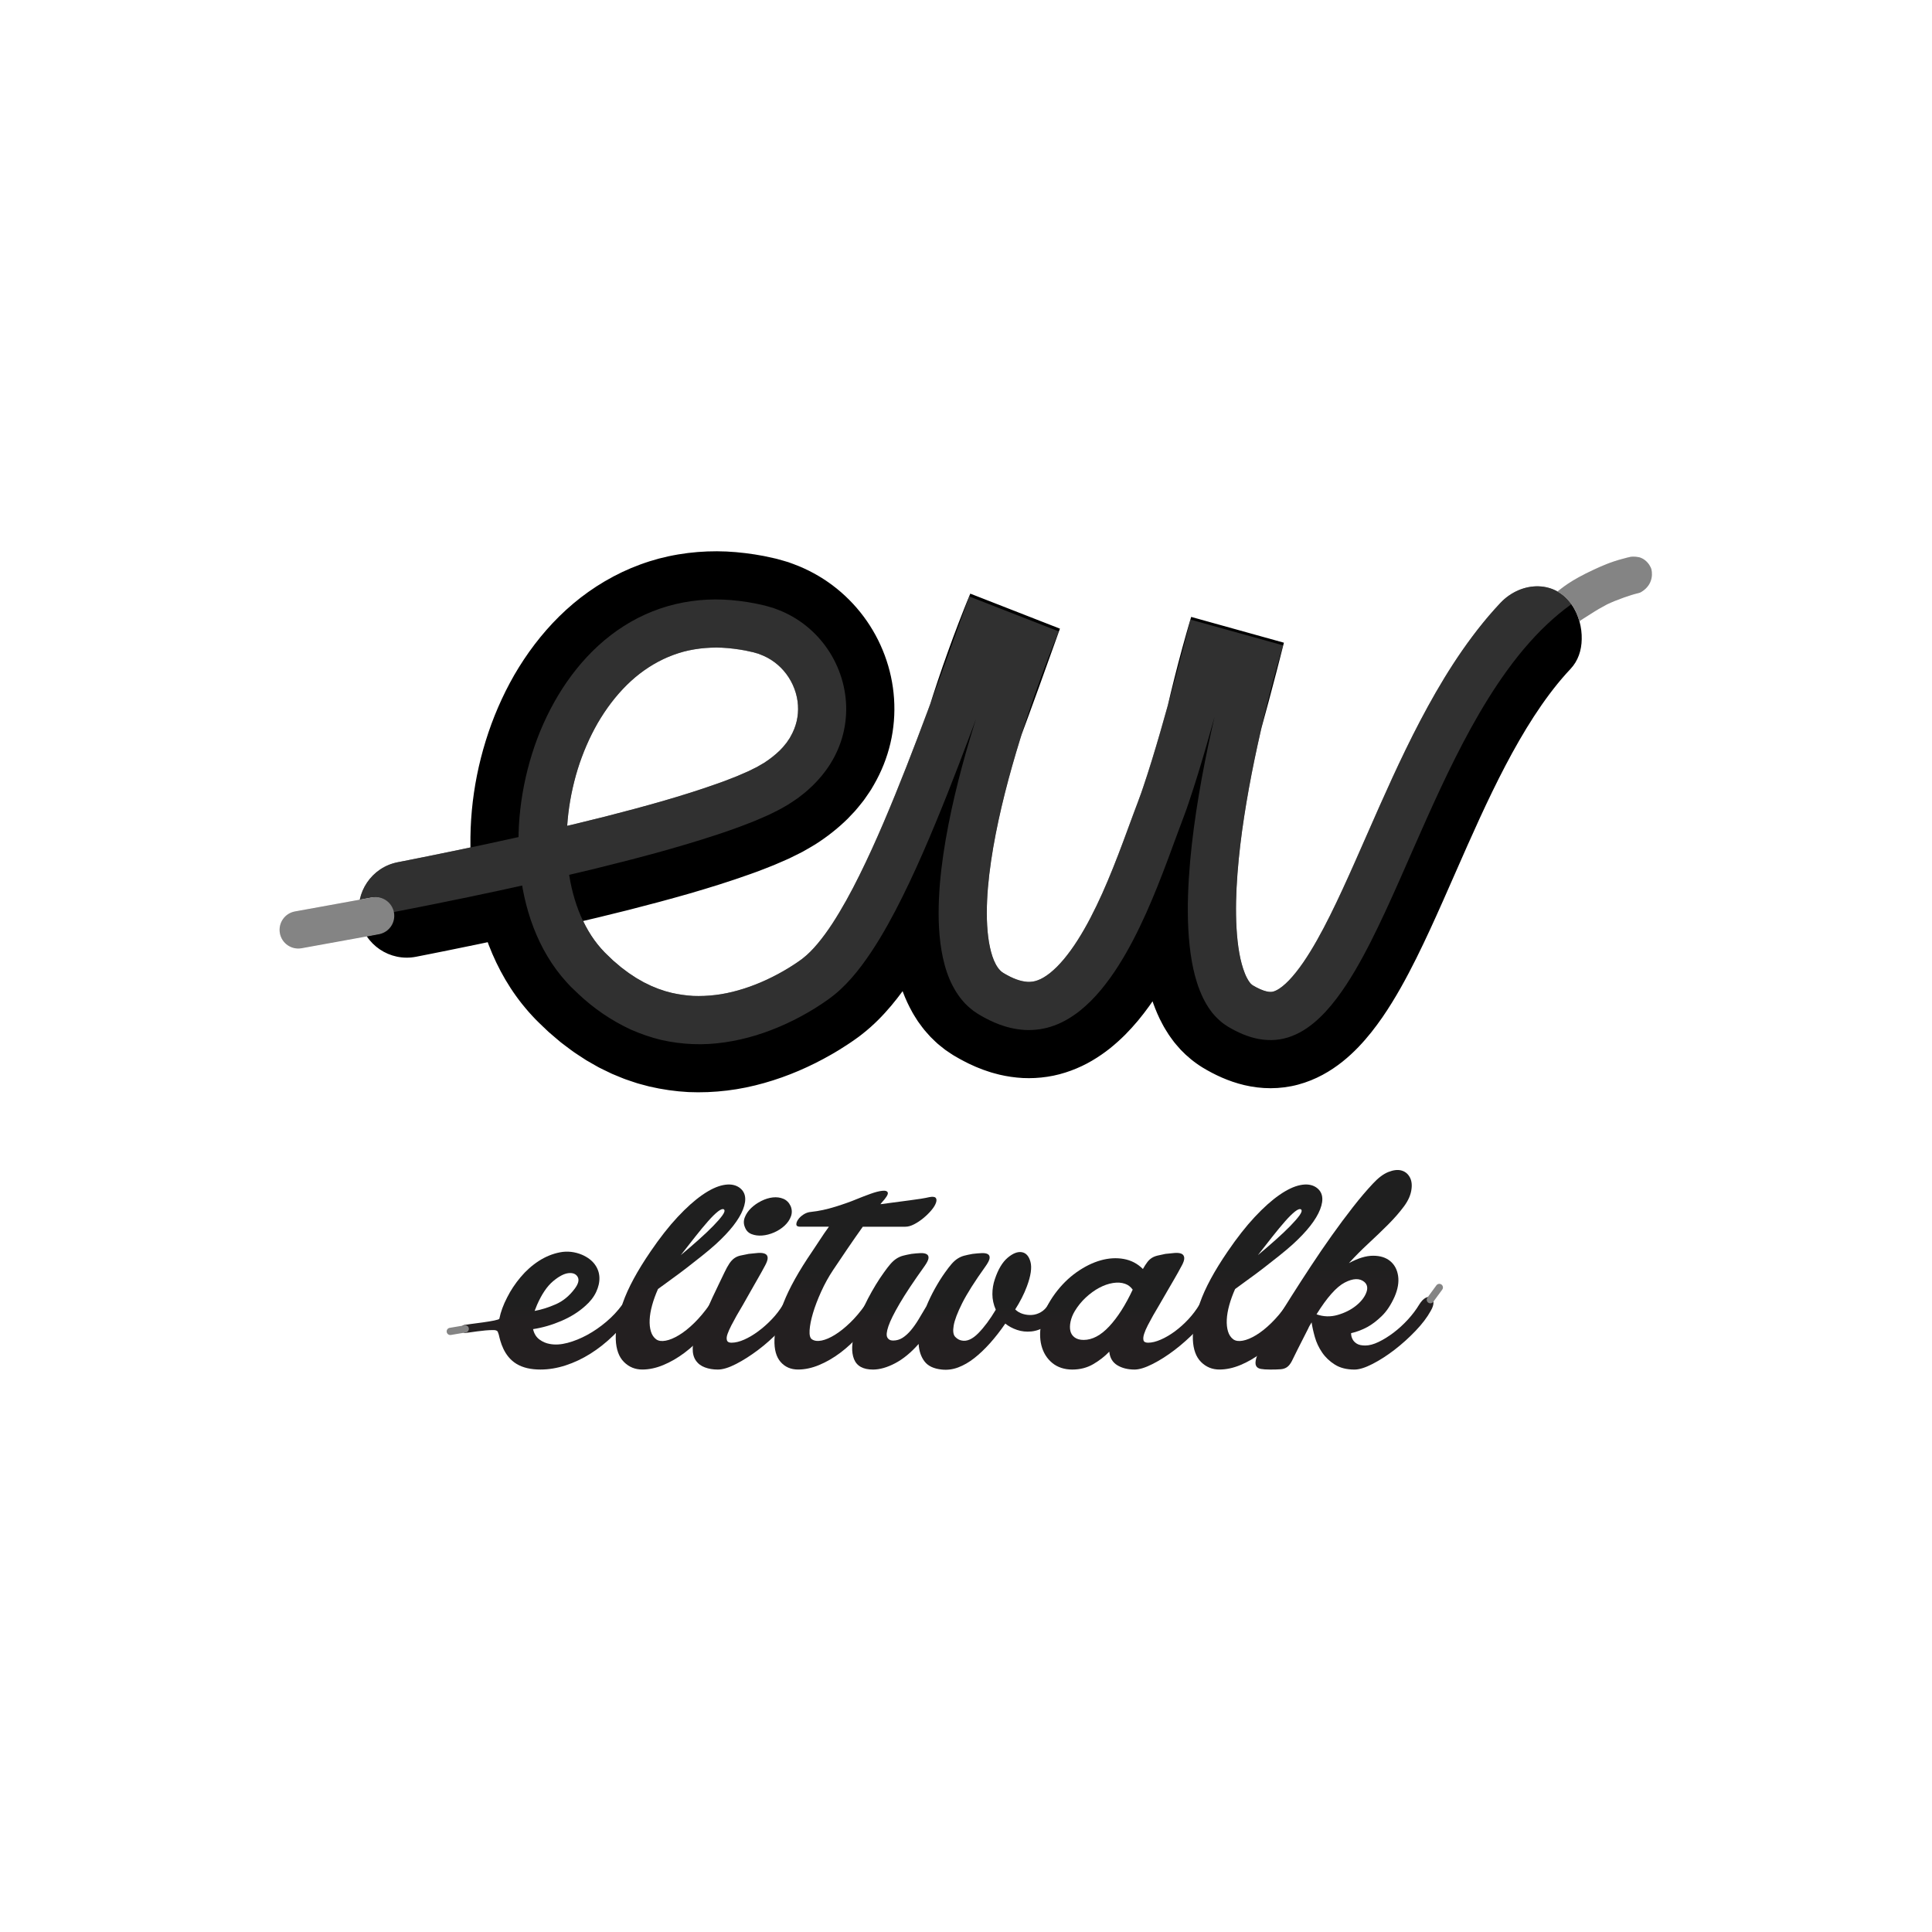 <svg viewBox="0 0 2000 2000" xmlns:xlink="http://www.w3.org/1999/xlink" version="1.1" xmlns="http://www.w3.org/2000/svg">
  <defs>
    <style>
      .cls-1 {
        opacity: .64;
      }

      .cls-1, .cls-2 {
        fill: #e1e1e1;
      }

      .cls-1, .cls-2, .cls-3, .cls-4, .cls-5 {
        display: none;
      }

      .cls-6 {
        fill: url(#linear-gradient-2);
      }

      .cls-7 {
        fill: #606161;
        opacity: .5;
      }

      .cls-8 {
        fill: #848484;
      }

      .cls-9 {
        fill: #353737;
      }

      .cls-10 {
        fill: url(#linear-gradient-4);
      }

      .cls-11 {
        fill: url(#linear-gradient-3);
      }

      .cls-12 {
        fill: url(#linear-gradient-5);
      }

      .cls-13 {
        fill: #915969;
      }

      .cls-14 {
        fill: url(#linear-gradient-8);
      }

      .cls-15 {
        fill: url(#linear-gradient-7);
      }

      .cls-16 {
        fill: url(#linear-gradient-9);
      }

      .cls-3 {
        fill: #d3d3d3;
      }

      .cls-17 {
        fill: url(#linear-gradient-6);
      }

      .cls-5 {
        fill: url(#linear-gradient);
      }

      .cls-18 {
        fill: #ebe3e1;
      }
    </style>
    <linearGradient gradientUnits="userSpaceOnUse" y2="0" x2="1002.55" y1="1999.95" x1="1002.55" id="linear-gradient">
      <stop stop-color="#e0dac6" offset="0"></stop>
      <stop stop-color="#dbd4bd" offset="1"></stop>
    </linearGradient>
    <linearGradient gradientUnits="userSpaceOnUse" y2="1417.74" x2="568.54" y1="1295.69" x1="568.54" id="linear-gradient-2">
      <stop stop-color="#1f1f1f" offset=".45"></stop>
      <stop stop-color="#231f20" offset=".6"></stop>
    </linearGradient>
    <linearGradient xlink:href="#linear-gradient-2" x2="704.4" y1="1226.18" x1="704.4" id="linear-gradient-3"></linearGradient>
    <linearGradient xlink:href="#linear-gradient-2" x2="771.13" y1="1239.41" x1="771.13" id="linear-gradient-4"></linearGradient>
    <linearGradient xlink:href="#linear-gradient-2" x2="885.55" y1="1232.62" x1="885.55" id="linear-gradient-5"></linearGradient>
    <linearGradient xlink:href="#linear-gradient-2" y2="1417.96" x2="991.05" y1="1296.08" x1="991.05" id="linear-gradient-6"></linearGradient>
    <linearGradient xlink:href="#linear-gradient-2" x2="1166.47" y1="1296.97" x1="1166.47" id="linear-gradient-7"></linearGradient>
    <linearGradient xlink:href="#linear-gradient-2" x2="1301.82" y1="1226.18" x1="1301.82" id="linear-gradient-8"></linearGradient>
    <linearGradient xlink:href="#linear-gradient-2" x2="1391.8" y1="1211.16" x1="1391.8" id="linear-gradient-9"></linearGradient>
  </defs>
  
  <g>
    <g id="Layer_2">
      <g class="cls-4">
        <rect height="2000" width="2000" class="cls-13"></rect>
      </g>
      <rect height="1999.95" width="2005.1" class="cls-5"></rect>
      <g class="cls-4">
        <g>
          <path d="M4406.66,887.45c-5.84-4.64-9.27-11.3-9.72-18.41-.49-7.11,2.03-14.67,7.6-20.63,7.03-7.54,14.5-14.82,22.43-21.71,7.92-6.9,16.3-13.43,25.2-19.38,8.88-5.97,18.23-11.42,28.04-16.09,9.79-4.7,19.99-8.7,30.48-11.8,8.29-2.46,16.69-1.25,22.9,2.65,3.11,1.87,5.71,4.49,7.62,7.46,1.92,2.98,3.17,6.4,3.68,10.1.51,3.71.26,7.35-.53,10.76-.79,3.42-2.13,6.52-3.83,9.37-3.46,5.57-8.29,9.81-14.34,11.6-7.71,2.27-15.21,5.22-22.52,8.72-7.32,3.48-14.4,7.6-21.26,12.21-6.87,4.59-13.48,9.74-19.86,15.29-6.39,5.55-12.53,11.52-18.43,17.85-4.65,4.97-10.99,7.66-17.73,8.12-6.74.41-13.87-1.44-19.74-6.1Z" class="cls-8"></path>
          <path d="M4433.73,857.26c6.78,6.96,11.87,14.97,15.58,23.16,3.74,8.25,6.12,16.68,7.3,24.97,2.38,16.45-.19,32.19-9.64,45.99-2.08,3.02-4.14,6.11-6.17,9.24l-1.52,2.35-1.97,3.09c-1.44,2.29-2.87,4.59-4.29,6.93-5.68,9.32-11.18,19.01-16.54,28.96-10.72,19.92-20.88,40.87-30.81,62.47-9.94,21.61-19.65,43.88-29.66,66.64-10.03,22.77-20.28,46.03-31.88,69.9-5.8,11.93-11.98,24.04-18.82,36.36-6.87,12.32-14.41,24.88-23.44,37.75-4.53,6.44-9.45,12.96-14.99,19.55-5.55,6.59-11.71,13.25-18.87,19.87-3.65,3.32-7.42,6.6-11.62,9.84l-3.16,2.42-3.76,2.68c-2.5,1.79-5.13,3.42-7.74,5.07-10.53,6.43-21.84,11.57-33.64,15.06-23.59,7.07-49.07,7.09-72.9.7-1.49-.4-2.98-.79-4.46-1.23l-4.42-1.4c-3-.94-5.69-1.99-8.48-3.05l-2.05-.8-1.81-.77-3.6-1.56c-2.39-1.06-4.6-2.16-6.89-3.27-1.16-.55-2.19-1.13-3.28-1.7l-3.34-1.79c-.3-.17-.55-.29-.9-.49l-1.01-.57-2.01-1.16c-1.33-.79-2.68-1.54-3.97-2.38-2.54-1.75-5.13-3.42-7.65-5.2-2.57-1.7-4.92-3.71-7.31-5.66-9.45-7.92-17.74-17.2-24.75-27.36-3.39-5.08-6.83-10.62-9.2-15.31l-1.89-3.61c-.62-1.2-1.11-2.35-1.67-3.53-1.06-2.33-2.18-4.73-3.14-7.04l-2.69-6.87-.66-1.72-.57-1.67-1.12-3.34c-1.57-4.52-2.69-8.77-3.92-13.13-2.16-8.5-3.96-16.86-5.19-24.82-1.81-11.27-2.92-22.09-3.62-32.64-.65-10.51-.89-20.74-.87-30.8.09-20.08,1.27-39.42,3.05-58.38,3.61-37.89,9.59-74.31,16.74-110.17,7.19-35.86,15.6-71.02,25.14-106.1,2.4-8.79,4.86-17.52,7.52-26.51l1.02-3.44.55-1.83.08-.26.05-.16c60.55,16.79-135.48-37.8,135.78,37.6l-.11.43-.21.85-1.64,6.52-3.28,12.88c-4.4,17.12-8.89,34.19-13.53,51.28h0c-5.89,21.7-11.96,43.42-18.5,65.35-1.6,5.46-3.31,11-5.02,16.52-1.66,5.49-3.49,11.11-5.29,16.71-1.74,5.54-3.79,11.36-5.71,17.06-.93,2.81-2.08,5.86-3.16,8.84l-3.22,8.73c-3.56,9.31-7.32,19.7-11.22,30.25-3.9,10.57-7.98,21.41-12.3,32.36-8.67,21.92-18.27,44.3-30.03,66.98-2.95,5.67-6.06,11.37-9.32,17.08-3.31,5.72-6.74,11.45-10.46,17.21-7.43,11.51-15.78,23.11-25.8,34.65-5.05,5.77-10.5,11.51-16.51,17.15-6.08,5.64-12.73,11.18-20.11,16.42-1.89,1.3-3.69,2.61-5.68,3.87-1.98,1.26-3.95,2.51-5.97,3.73-2.09,1.2-4.18,2.39-6.29,3.55-2.13,1.15-4.39,2.25-6.59,3.34-8.98,4.29-18.77,7.91-29.06,10.46-10.27,2.55-21.06,4.03-31.67,4.22-10.62.22-21.03-.72-30.89-2.52-9.85-1.82-18.98-4.55-27.6-7.69l-6.28-2.48-1.56-.63-1.49-.67-2.98-1.34c-4.04-1.78-7.71-3.72-11.45-5.66-.95-.48-1.85-.98-2.72-1.49l-2.65-1.52-2.79-1.61-1.52-.89-1.73-1.12c-4.62-3-9.22-6.05-13.45-9.6l-3.2-2.62c-.53-.44-1.06-.88-1.58-1.33l-1.51-1.41c-2.01-1.88-3.99-3.8-5.95-5.74-1.95-1.94-3.73-4.05-5.56-6.11-1.81-2.08-3.62-4.16-5.24-6.38-1.68-2.23-3.22-4.33-4.76-6.49-1.46-2.15-2.79-4.29-4.15-6.47l-2-3.27c-.64-1.09-1.19-2.15-1.78-3.23-1.16-2.16-2.3-4.32-3.42-6.5-4.1-8.55-7.55-17.14-10.03-25.29-4.19-13.33-6.67-25.98-8.3-38.05-1.62-12.08-2.36-23.63-2.53-34.76-.19-11.14.12-21.93.75-32.48.68-10.5,1.67-20.78,2.89-30.89,1.24-10.08,2.73-19.98,4.37-29.78,1.67-9.76,3.52-19.41,5.49-28.95,4-19.06,8.54-37.73,13.52-56.12,9.95-36.78,21.48-72.51,34.18-107.77,3.18-8.82,6.45-17.6,9.8-26.39,3.37-8.8,6.79-17.53,10.46-26.49l1.41-3.42.74-1.77.41-.97.14-.33c-28.56-11.05,249.07,95.38,131.52,50.39l-.03.1-.14.4-2.19,6.4-4.39,12.8-8.87,25.61h0c-12.47,35.79-25.29,71.61-38.87,107.49-13.61,35.89-27.93,71.84-44.15,108.01-8.14,18.09-16.78,36.23-26.4,54.52-4.75,9.13-9.92,18.33-15.29,27.55-5.55,9.25-11.21,18.51-17.75,27.89-6.48,9.37-13.43,18.8-21.71,28.34-8.25,9.52-17.54,19.15-29.11,28.53l-4.44,3.49-1.12.86c-.35.27-.79.62-1.07.82l-1.88,1.36c-2.53,1.85-5,3.53-7.5,5.26-4.98,3.34-9.96,6.56-15.01,9.58-10.09,6.08-20.44,11.62-31.16,16.67-10.73,5.02-21.75,9.62-33.25,13.5-11.49,3.9-23.35,7.2-35.58,9.78-12.28,2.48-24.9,4.23-37.76,5.09-3.23.16-6.48.26-9.72.37-1.62.04-3.24.13-4.87.11l-4.91-.08-4.91-.11c-1.64-.04-3.27-.06-4.92-.21l-9.86-.76c-13.13-1.37-26.32-3.54-39.13-7.12l-4.81-1.3c-.8-.23-1.61-.43-2.4-.68l-2.36-.77-9.42-3.17-2.35-.81c-.78-.28-1.53-.6-2.3-.91l-4.58-1.86c-3.03-1.27-6.12-2.47-9.09-3.84-23.83-10.91-45.21-25.24-63.73-41.15l-3.49-2.99c-1.14-1.01-2.36-1.98-3.42-3.02l-6.52-6.22-3.24-3.12-1.62-1.57c-.54-.52-1.07-1.02-1.67-1.68-2.33-2.46-4.65-4.93-6.95-7.43-8.98-10.1-16.96-20.84-23.95-31.95l-2.58-4.18-1.28-2.1-1.2-2.12c-1.58-2.83-3.17-5.66-4.7-8.51l-4.3-8.62c-1.41-2.88-2.64-5.79-3.95-8.69-5.04-11.63-9.21-23.41-12.62-35.23-6.65-23.64-10.4-47.38-11.64-70.84-.13-2.93-.35-5.87-.38-8.79l-.17-8.77c.05-5.82.06-11.65.37-17.44.19-5.81.68-11.57,1.13-17.33l.89-8.61c.28-2.88.73-5.72,1.09-8.58,1.58-11.42,3.61-22.76,6.27-33.97,2.64-11.22,5.67-22.35,9.38-33.32,7.29-21.97,16.73-43.43,28.49-64.07,5.94-10.3,12.44-20.39,19.56-30.2,7.18-9.78,15.04-19.25,23.53-28.31,8.46-9.09,17.79-17.64,27.7-25.65,4.91-4.05,10.15-7.81,15.39-11.53l8.1-5.36c2.72-1.76,5.56-3.38,8.35-5.05,11.28-6.53,23.13-12.32,35.45-17.06,12.34-4.69,25.05-8.42,37.93-11.15,12.89-2.65,25.89-4.19,38.81-4.89l9.65-.26,2.41-.05,2.39.04,4.78.11c6.41.05,12.65.64,18.95,1.11,3.12.31,6.19.72,9.29,1.1l4.64.59c1.53.23,3.04.5,4.56.75l9.1,1.58c2.98.61,5.94,1.28,8.91,1.93l4.45.99c.66.13,1.66.41,2.57.66l2.76.76,5.5,1.58c1.83.55,3.66,1.04,5.46,1.73,3.61,1.3,7.21,2.65,10.78,4.04,3.54,1.49,7.03,3.15,10.51,4.79,13.83,6.82,26.82,15.41,38.48,25.47,2.86,2.57,5.71,5.17,8.5,7.81,2.67,2.75,5.31,5.54,7.92,8.36,5.04,5.77,9.88,11.73,14.15,18.07,8.66,12.6,15.72,26.25,21.02,40.61,5.31,14.35,8.65,29.48,10.13,44.86,1.46,15.38.94,31.05-1.6,46.45-2.64,15.38-7.37,30.39-13.8,44.43l-2.49,5.22c-.84,1.74-1.67,3.48-2.64,5.12-1.87,3.33-3.79,6.64-5.74,9.92-2.02,3.21-4.19,6.28-6.34,9.39l-1.63,2.32-.82,1.15-.86,1.09-3.48,4.35-3.53,4.31c-.6.71-1.17,1.45-1.79,2.12l-1.86,2c-2.49,2.67-5,5.31-7.54,7.93-2.57,2.53-5.23,4.88-7.88,7.29l-4,3.57c-1.36,1.11-2.73,2.18-4.1,3.26-2.74,2.16-5.5,4.3-8.28,6.41-2.8,1.93-5.62,3.84-8.46,5.73l-4.26,2.82c-1.42.89-2.86,1.7-4.29,2.54l-8.63,4.96c-1.48.87-2.81,1.49-4.19,2.19l-4.13,2.06c-2.74,1.35-5.55,2.76-8.26,4.04-5.18,2.28-10.4,4.58-15.57,6.79l-15.02,5.92c-4.93,1.84-9.79,3.56-14.69,5.33l-3.67,1.32-3.61,1.21-7.22,2.42-7.22,2.41-7.14,2.25c-19.1,6.1-37.89,11.4-56.68,16.58-37.51,10.17-74.78,19.27-112.01,27.72-30.88,7.03-61.73,13.67-92.59,20.03-19.3,3.99-38.35-.28-53.43-10.3-15.09-10.04-26.21-25.83-29.9-44.91-3.69-19.09.7-37.88,10.64-52.83,9.95-14.98,25.45-26.1,44.23-29.99,30.05-6.2,59.99-12.64,89.74-19.41,35.86-8.14,71.42-16.84,106.25-26.28,17.34-4.78,34.62-9.66,51.22-14.97l6.26-1.96,6.11-2.05,6.11-2.04,3.05-1.02,2.94-1.06c3.9-1.42,7.89-2.82,11.73-4.25l11.13-4.38,10.2-4.44,4.35-2.16,2.17-1.06c.7-.35,1.52-.69,2.04-1.05,1.17-.7,2.35-1.39,3.54-2.06.59-.34,1.21-.65,1.77-1l1.58-1.1c1.06-.72,2.13-1.42,3.21-2.11.92-.77,1.85-1.51,2.8-2.24l1.43-1.07,1.21-1.15c.8-.77,1.7-1.47,2.47-2.22.68-.78,1.39-1.54,2.13-2.27l.56-.55c.19-.18.3-.39.45-.58.29-.39.59-.77.9-1.14s.62-.74.94-1.11l.24-.27.18-.29.37-.58c.48-.77,1.07-1.49,1.56-2.23.39-.77.81-1.52,1.28-2.25.27-.35.4-.75.56-1.13.16-.38.34-.75.52-1.12,1.34-3,2.33-5.98,2.89-9.07.46-3.11.57-6.3.27-9.56-.32-3.25-.96-6.6-2.19-9.82-1.22-3.21-2.84-6.31-4.78-9.15-.91-1.47-2.07-2.73-3.14-4.06-.61-.59-1.18-1.21-1.73-1.86-.65-.53-1.28-1.08-1.87-1.68-2.55-2.15-5.31-3.96-8.26-5.45-.78-.31-1.5-.72-2.26-1.06-.81-.25-1.6-.54-2.38-.87-.37-.21-.82-.25-1.24-.37-.42-.11-.84-.22-1.26-.35l-.62-.2c-.22-.07-.34-.14-.83-.23l-2.42-.52-4.82-1.07-4.75-.8c-.79-.13-1.58-.3-2.37-.41l-2.34-.27c-1.55-.18-3.12-.41-4.66-.57-3.05-.16-6.14-.55-9.1-.51l-2.24-.06-1.12-.04-1.1.04c-1.47.05-2.93.09-4.4.11-5.79.36-11.44,1-16.91,2.11-5.45,1.19-10.75,2.74-15.94,4.69-5.18,1.98-10.2,4.48-15.13,7.31-1.21.76-2.47,1.41-3.68,2.21-1.2.81-2.41,1.61-3.63,2.39-2.36,1.74-4.78,3.39-7.08,5.33-4.64,3.77-9.21,7.86-13.5,12.52-4.31,4.62-8.46,9.57-12.38,14.89-3.88,5.37-7.54,11.04-10.97,16.97-13.63,23.83-22.92,52-26.82,80.56-.22,1.79-.53,3.57-.69,5.36l-.56,5.36c-.25,3.57-.6,7.15-.69,10.71-.21,3.57-.18,7.11-.24,10.66l.11,5.28c0,1.77.17,3.5.23,5.25.71,13.97,2.98,27.44,6.44,39.89,1.8,6.18,3.92,12.09,6.32,17.65.64,1.36,1.19,2.78,1.85,4.11.67,1.31,1.33,2.63,1.97,3.96l2.1,3.78.52.95.57.89,1.11,1.79c2.99,4.74,6.23,9.08,9.69,13,.9.93,1.79,1.87,2.66,2.84.18.22.5.52.81.81l.92.87,1.83,1.74,3.63,3.51c.59.62,1.24,1.08,1.85,1.62l1.86,1.57c9.88,8.49,20.03,15.07,30.26,19.82,1.28.6,2.59,1.04,3.87,1.59l1.93.81c.32.13.64.29.96.4l.98.31c1.31.42,2.61.86,3.9,1.31l.97.35c.32.11.66.17.99.26l1.98.51c5.23,1.54,10.62,2.31,16.1,2.95,1.39.09,2.77.2,4.15.32.68.09,1.4.07,2.1.08l2.12.04,2.12.06c.71.02,1.44-.05,2.15-.07l4.32-.14c5.83-.43,11.81-1.24,17.9-2.43,6.11-1.32,12.32-3.03,18.58-5.14,6.26-2.08,12.56-4.73,18.8-7.65,6.24-2.93,12.43-6.25,18.38-9.83,2.99-1.78,5.87-3.66,8.68-5.53,1.35-.95,2.76-1.89,4-2.81l.96-.69c.2-.13.21-.17.32-.26l.26-.22c.35-.29.71-.58,1.08-.86,3-2.42,6.86-6.22,10.87-10.86,4.03-4.59,8.24-10.26,12.41-16.29,4.2-5.97,8.31-12.73,12.41-19.53,4.05-6.98,8.08-14.11,11.98-21.61,7.83-14.89,15.33-30.58,22.57-46.67,14.46-32.23,27.92-65.93,40.88-100.11,12.95-34.22,25.39-68.97,37.58-103.96h0s8.69-25.08,8.69-25.08l4.31-12.58,2.15-6.29.13-.39.03-.1c-117.54-45.02,160.17,61.21,131.55,50.29l-.03.06-.24.57-.55,1.32-1.15,2.78c-3.1,7.59-6.21,15.5-9.24,23.4-3.03,7.92-5.99,15.89-8.88,23.9-11.54,32.02-21.97,64.43-30.69,96.69-4.36,16.13-8.27,32.22-11.61,48.16-1.65,7.96-3.16,15.89-4.51,23.75-1.31,7.84-2.48,15.63-3.42,23.29-.91,7.65-1.63,15.17-2.11,22.51-.43,7.3-.61,14.4-.5,21.14.09,6.75.56,13.08,1.32,18.72.75,5.64,1.83,10.58,3.01,14.31.68,2.42,1.5,4.03,2.08,5.45.17.26.32.52.45.8.07.13.12.3.18.4.07.08.14.15.19.24.12.15.2.38.28.51.09.05.19.17.15.15-.05.06.01,0,.02,0,.02-.03-.06.05-.03.02.03-.03.03-.04,0-.01l-.02.03.02-.02.02-.02c-.06.08.03-.06-.03.03,0,0-.03.03,0,.03l.27.14.79.45.93.55c.31.19.62.37.9.5,1.16.57,2.34,1.26,3.37,1.66l.79.37.39.19.36.13c.47.17.94.36,1.4.56,1.75.59,3.21,1.05,4.2,1.22.99.15,1.6.18,2.01.19.41.03.62-.04,1.04-.14.41-.11,1.02-.3,1.99-.75.25-.16.5-.22.79-.39.29-.19.6-.36.91-.51.33-.22.68-.46,1.04-.66.35-.19.76-.55,1.15-.79,1.6-1.14,3.46-2.64,5.47-4.49,2.02-1.91,4.18-4.16,6.39-6.69,4.44-5.1,9.08-11.39,13.6-18.4,2.27-3.5,4.5-7.24,6.71-11.05,2.2-3.86,4.38-7.84,6.52-11.94,8.55-16.46,16.45-34.63,23.98-53.71,3.77-9.56,7.46-19.35,11.2-29.46,3.75-10.13,7.48-20.48,11.79-31.76,6.62-17.4,12.91-37.51,18.97-57.75,6.05-20.32,11.87-41.07,17.52-61.92h0c4.45-16.43,8.81-32.95,13.05-49.47l3.15-12.37,1.54-6.11.18-.73.09-.36c271.24,75.45,75.18,20.94,135.72,37.79v.04s-.05.13-.05.13l-.39,1.29-.84,2.8c-2.27,7.66-4.52,15.65-6.69,23.61-8.7,31.95-16.45,64.39-22.91,96.65-6.44,32.25-11.66,64.49-14.62,95.77-1.47,15.61-2.36,30.98-2.43,45.64-.01,7.31.17,14.44.58,21.27.45,6.79,1.15,13.25,2.1,19.13.63,4.26,1.51,7.97,2.35,11.45.49,1.57.89,3.32,1.39,4.62l.34,1.05.16.53.18.43c.24.58.47,1.17.68,1.76.22.54.46.93.65,1.41.1.22.19.5.29.67.1.16.19.31.28.47.37.85.35.46.28.59.02-.01.04-.04.02-.03-.04.05.03-.05-.03.04,0,0,.01-.02.01-.02h0s0,.02,0,.02l.12.06.75.39c.28.14.58.35.83.44.5.21,1.04.52,1.48.7.22.09.43.18.65.28l.32.15c.08.03.08.01.12.03.11,0,.27.15.23.08,0,0,0,0,0,.02v-.02s0-.03,0,.02c0-.04,0,.02,0-.02,0,.03,0-.01,0,.01,0,0,0-.01,0,0-.03-.04.01.03,0-.02,0,0,0,0,.02,0l.51-.41c.71-.52,1.58-1.31,2.52-2.13,3.86-3.55,9-9.56,14.12-16.89,5.17-7.35,10.43-15.96,15.58-25.22,5.15-9.29,10.23-19.18,15.23-29.47,10-20.58,19.72-42.53,29.6-64.98,9.88-22.47,19.92-45.51,30.63-68.79,10.72-23.29,22.08-46.84,34.79-70.44,6.37-11.8,13.06-23.61,20.23-35.39,1.79-2.94,3.62-5.89,5.47-8.83l2.54-3.99,1.99-3.07c2.66-4.09,5.38-8.18,8.18-12.25,6.35-9.24,14.39-16.84,23.29-22.39,8.9-5.55,18.64-9.03,28.28-10.25,9.63-1.24,19.22-.18,27.92,2.96,8.77,3.17,16.65,8.4,23.43,15.37Z"></path>
          <path d="M4433.73,857.26c-20.9,20.44-38.6,43.93-54.31,68.52-12.76,19.96-24.2,40.72-34.96,61.82-10.74,21.11-20.74,42.58-30.46,64.18-9.71,21.6-19.13,43.33-28.71,64.99-9.6,21.65-19.33,43.25-29.99,64.4-5.33,10.57-10.91,21.02-16.91,31.23-6,10.2-12.44,20.17-19.62,29.59-7.18,9.4-15.14,18.28-24.36,25.73-4.62,3.69-9.58,6.99-14.85,9.69-5.27,2.7-10.9,4.68-16.69,5.9-5.81,1.16-11.77,1.46-17.67.98-5.9-.54-11.71-1.85-17.32-3.73-5.61-1.89-11.03-4.34-16.23-7.16-5.21-2.8-10.22-6.04-14.57-10.06l-3.17-3.11-2.9-3.36-.72-.84-.66-.89-1.31-1.8-1.31-1.8c-.41-.62-.79-1.25-1.18-1.88-3.24-4.96-5.78-10.34-8-15.82l-1.61-4.14-1.4-4.21c-.49-1.4-.9-2.82-1.29-4.25-.4-1.43-.82-2.85-1.2-4.28l-1.03-4.32-.51-2.16-.43-2.18-.87-4.35c-.26-1.46-.48-2.92-.73-4.38-1.38-8.57-2.29-17.22-2.86-25.88-.53-8.67-.74-17.35-.73-26.04.07-17.37,1.11-34.72,2.74-52.01,3.29-34.58,8.89-68.91,15.68-102.97,6.83-34.06,14.9-67.86,24.03-101.37,2.29-8.38,4.64-16.74,7.1-25.06l.93-3.12.47-1.56.12-.39-.1.39-.2.79-1.59,6.32-3.22,12.62c-4.32,16.82-8.74,33.62-13.29,50.38h0c-5.77,21.28-11.72,42.51-18.01,63.64-1.55,5.29-3.18,10.55-4.8,15.82-1.59,5.28-3.3,10.52-4.99,15.76-1.65,5.26-3.49,10.46-5.25,15.68-.86,2.62-1.84,5.19-2.79,7.78l-2.86,7.76c-7.81,20.61-15.13,41.42-23.26,61.91-8.1,20.5-16.85,40.77-27.01,60.34-2.54,4.89-5.19,9.73-7.92,14.51-2.77,4.77-5.59,9.5-8.59,14.13-5.98,9.26-12.47,18.2-19.7,26.53-3.63,4.15-7.44,8.14-11.45,11.92-4.05,3.74-8.3,7.26-12.79,10.46-8.94,6.43-19.03,11.36-29.73,14.02-10.7,2.74-21.97,2.79-32.8.83-5.43-1-10.72-2.59-15.9-4.46-2.56-1.01-5.14-1.99-7.63-3.19-2.53-1.09-4.96-2.41-7.41-3.66-9.78-5.04-18.77-11.87-25.39-20.74l-2.46-3.32c-.77-1.14-1.47-2.33-2.21-3.49l-1.1-1.75c-.35-.59-.65-1.21-.98-1.82l-1.94-3.65c-2.34-4.99-4.48-10.08-6.05-15.37-2.68-8.53-4.47-17.32-5.66-26.18-1.19-8.86-1.79-17.8-1.93-26.74-.15-8.94.09-17.88.62-26.81.58-8.92,1.44-17.82,2.5-26.7,4.39-35.51,12.17-70.51,21.46-105.03,9.34-34.52,20.32-68.59,32.44-102.23,6.08-16.82,12.43-33.53,19.19-50.09l1.28-3.1.64-1.55.33-.77.08-.19s-.03.1-.05.15l-.14.4-2.17,6.34-4.35,12.69-8.78,25.34h0c-12.33,35.39-24.97,70.67-38.23,105.72-13.29,35.04-27.18,69.86-42.51,104.06-7.69,17.09-15.76,34.01-24.48,50.59-4.32,8.31-8.93,16.48-13.63,24.58-4.82,8.03-9.71,16.03-15.08,23.71-5.33,7.7-10.9,15.25-17.06,22.32-6.13,7.08-12.71,13.8-19.99,19.7-7.3,5.88-15.16,11.01-23.17,15.88-8.02,4.83-16.29,9.26-24.77,13.25-8.48,3.97-17.14,7.59-26.03,10.57-8.87,3-17.91,5.51-27.08,7.46-9.19,1.84-18.48,3.11-27.83,3.76l-7.02.25c-1.17.03-2.34.11-3.51.09l-3.51-.07-3.51-.07c-1.17-.03-2.34-.02-3.51-.14l-7.01-.54c-9.3-1-18.6-2.47-27.61-5.03l-3.39-.9c-.56-.16-1.14-.29-1.69-.47l-1.67-.56-6.66-2.24-1.67-.56c-.55-.2-1.09-.44-1.63-.65l-3.25-1.33c-2.16-.91-4.36-1.73-6.48-2.72-17.03-7.83-32.79-18.28-47-30.49-1.77-1.54-3.6-3-5.31-4.6l-5.07-4.86c-1.68-1.63-3.41-3.21-5.05-4.89l-4.8-5.13c-6.22-7.01-11.83-14.55-16.82-22.47l-1.85-2.99-.92-1.49-.86-1.53-3.4-6.15-3.14-6.29c-1.03-2.1-1.93-4.27-2.9-6.4-3.72-8.6-6.86-17.44-9.47-26.44-5.06-18.04-8.06-36.65-9.04-55.36-.1-2.34-.3-4.68-.31-7.02l-.14-7.03c.05-4.68.04-9.37.3-14.05.14-4.68.56-9.35.91-14.02l.73-6.99c.22-2.33.6-4.65.89-6.97,5.13-37.1,16.9-73.39,35.47-105.97,4.68-8.11,9.77-15.99,15.27-23.58,5.55-7.55,11.55-14.76,17.95-21.6,6.37-6.87,13.32-13.19,20.6-19.08,3.61-2.99,7.43-5.7,11.24-8.43l5.86-3.87c1.96-1.28,4.01-2.42,6.01-3.63,8.11-4.68,16.54-8.83,25.29-12.18,8.76-3.32,17.77-5.96,26.94-7.92,9.18-1.88,18.51-2.97,27.86-3.5l7.02-.19,1.76-.05,1.76.04,3.51.09c4.69,0,9.35.5,14.03.81,2.33.23,4.65.56,6.98.83l3.49.43c1.16.17,2.31.39,3.46.58l6.92,1.19,6.86,1.5,3.43.76c1.15.25,2.26.62,3.39.93l3.38.97c1.12.34,2.27.6,3.35,1.05l6.58,2.46c2.15.92,4.26,1.95,6.39,2.93,8.39,4.16,16.26,9.35,23.37,15.46l5.18,4.74,4.82,5.11c3.05,3.55,6.05,7.16,8.64,11.06,5.3,7.72,9.64,16.1,12.9,24.88,3.27,8.79,5.26,18.02,6.16,27.34.88,9.32.57,18.76-.93,28.01-1.6,9.24-4.46,18.23-8.35,26.75l-1.51,3.17c-.5,1.06-.98,2.13-1.6,3.12l-3.51,6.09c-1.26,1.98-2.64,3.87-3.95,5.81l-1,1.45-.5.72-.55.68-2.21,2.73-2.21,2.73c-.38.45-.72.92-1.12,1.35l-1.21,1.27-4.83,5.1c-1.67,1.64-3.45,3.16-5.17,4.75l-2.6,2.36-2.76,2.17-5.54,4.32-5.83,3.92-2.92,1.96c-.99.62-2.02,1.18-3.03,1.77l-6.09,3.51c-1,.61-2.07,1.09-3.11,1.62l-3.15,1.56c-2.1,1.03-4.19,2.1-6.3,3.1l-12.88,5.61c-17.34,7.13-35.11,13.12-52.95,18.81-17.85,5.71-35.89,10.8-53.95,15.78-36.17,9.8-72.58,18.7-109.13,27-53.22,12.13-106.68,23.14-160.26,33.53-3.69-19.09.7-37.88,10.64-52.83,9.95-14.98,25.45-26.1,44.23-29.99,30.05-6.2,59.99-12.64,89.74-19.41,35.86-8.14,71.42-16.84,106.25-26.28,17.34-4.78,34.62-9.66,51.22-14.97l6.26-1.96,6.11-2.05,6.11-2.04,3.05-1.02,2.94-1.06c3.9-1.42,7.89-2.82,11.73-4.25l11.13-4.38,10.2-4.44,4.35-2.16,2.17-1.06c.7-.35,1.52-.69,2.04-1.05,1.17-.7,2.35-1.39,3.54-2.06.59-.34,1.21-.65,1.77-1l1.58-1.1c1.06-.72,2.13-1.42,3.21-2.11.92-.77,1.85-1.51,2.8-2.24l1.43-1.07,1.21-1.15c.8-.77,1.7-1.47,2.47-2.22.68-.78,1.39-1.54,2.13-2.27l.56-.55c.19-.18.3-.39.45-.58.29-.39.59-.77.9-1.14s.62-.74.94-1.11l.24-.27.18-.29.37-.58c.48-.77,1.07-1.49,1.56-2.23.39-.77.81-1.52,1.28-2.25.27-.35.4-.75.56-1.13.16-.38.34-.75.52-1.12,1.34-3,2.33-5.98,2.89-9.07.46-3.11.57-6.3.27-9.56-.32-3.25-.96-6.6-2.19-9.82-1.22-3.21-2.84-6.31-4.78-9.15-.91-1.47-2.07-2.73-3.14-4.06-.61-.59-1.18-1.21-1.73-1.86-.65-.53-1.28-1.08-1.87-1.68-2.55-2.15-5.31-3.96-8.26-5.45-.78-.31-1.5-.72-2.26-1.06-.81-.25-1.6-.54-2.38-.87-.37-.21-.82-.25-1.24-.37-.42-.11-.84-.22-1.26-.35l-.62-.2c-.22-.07-.34-.14-.83-.23l-2.42-.52-4.82-1.07-4.75-.8c-.79-.13-1.58-.3-2.37-.41l-2.34-.27c-1.55-.18-3.12-.41-4.66-.57-3.05-.16-6.14-.55-9.1-.51l-2.24-.06-1.12-.04-1.1.04c-1.47.05-2.93.09-4.4.11-5.79.36-11.44,1-16.91,2.11-5.45,1.19-10.75,2.74-15.94,4.69-5.18,1.98-10.2,4.48-15.13,7.31-1.21.76-2.47,1.41-3.68,2.21-1.2.81-2.41,1.61-3.63,2.39-2.36,1.74-4.78,3.39-7.08,5.33-4.64,3.77-9.21,7.86-13.5,12.52-4.31,4.62-8.46,9.57-12.38,14.89-3.88,5.37-7.54,11.04-10.97,16.97-13.63,23.83-22.92,52-26.82,80.56-.22,1.79-.53,3.57-.69,5.36l-.56,5.36c-.25,3.57-.6,7.15-.69,10.71-.21,3.57-.18,7.11-.24,10.66l.11,5.28c0,1.77.17,3.5.23,5.25.71,13.97,2.98,27.44,6.44,39.89,1.8,6.18,3.92,12.09,6.32,17.65.64,1.36,1.19,2.78,1.85,4.11.67,1.31,1.33,2.63,1.97,3.96l2.1,3.78.52.95.57.89,1.11,1.79c2.99,4.74,6.23,9.08,9.69,13,.9.93,1.79,1.87,2.66,2.84.18.22.5.52.81.81l.92.87,1.83,1.74,3.63,3.51c.59.62,1.24,1.08,1.85,1.62l1.86,1.57c9.88,8.49,20.03,15.07,30.26,19.82,1.28.6,2.59,1.04,3.87,1.59l1.93.81c.32.13.64.29.96.4l.98.31c1.31.42,2.61.86,3.9,1.31l.97.35c.32.11.66.17.99.26l1.98.51c5.23,1.54,10.62,2.31,16.1,2.95,1.39.09,2.77.2,4.15.32.68.09,1.4.07,2.1.08l2.12.04,2.12.06c.71.02,1.44-.05,2.15-.07l4.32-.14c5.83-.43,11.81-1.24,17.9-2.43,6.11-1.32,12.32-3.03,18.58-5.14,6.26-2.08,12.56-4.73,18.8-7.65,6.24-2.93,12.43-6.25,18.38-9.83,2.99-1.78,5.87-3.66,8.68-5.53,1.35-.95,2.76-1.89,4-2.81l.96-.69c.2-.13.21-.17.32-.26l.26-.22c.35-.29.71-.58,1.08-.86,3-2.42,6.86-6.22,10.87-10.86,4.03-4.59,8.24-10.26,12.41-16.29,4.2-5.97,8.31-12.73,12.41-19.53,4.05-6.98,8.08-14.11,11.98-21.61,7.83-14.89,15.33-30.58,22.57-46.67,14.46-32.23,27.92-65.93,40.88-100.11,12.95-34.22,25.39-68.97,37.58-103.96h0s8.69-25.08,8.69-25.08l4.31-12.58,2.15-6.29.13-.39.03-.1c-117.54-45.02,160.17,61.21,131.55,50.29l-.03.06-.24.57-.55,1.32-1.15,2.78c-3.1,7.59-6.21,15.5-9.24,23.4-3.03,7.92-5.99,15.89-8.88,23.9-11.54,32.02-21.97,64.43-30.69,96.69-4.36,16.13-8.27,32.22-11.61,48.16-1.65,7.96-3.16,15.89-4.51,23.75-1.31,7.84-2.48,15.63-3.42,23.29-.91,7.65-1.63,15.17-2.11,22.51-.43,7.3-.61,14.4-.5,21.14.09,6.75.56,13.08,1.32,18.72.75,5.64,1.83,10.58,3.01,14.31.68,2.42,1.5,4.03,2.08,5.45.17.26.32.52.45.8.07.13.12.3.18.4.07.08.14.15.19.24.12.15.2.38.28.51.09.05.19.17.15.15-.05.06.01,0,.02,0,.02-.03-.06.05-.03.02.03-.03.03-.04,0-.01l-.02.03.02-.02.02-.02c-.06.08.03-.06-.03.03,0,0-.03.03,0,.03l.27.14.79.45.93.55c.31.19.62.37.9.5,1.16.57,2.34,1.26,3.37,1.66l.79.37.39.19.36.13c.47.17.94.36,1.4.56,1.75.59,3.21,1.05,4.2,1.22.99.15,1.6.18,2.01.19.41.03.62-.04,1.04-.14.41-.11,1.02-.3,1.99-.75.25-.16.5-.22.79-.39.29-.19.6-.36.91-.51.33-.22.68-.46,1.04-.66.35-.19.76-.55,1.15-.79,1.6-1.14,3.46-2.64,5.47-4.49,2.02-1.91,4.18-4.16,6.39-6.69,4.44-5.1,9.08-11.39,13.6-18.4,2.27-3.5,4.5-7.24,6.71-11.05,2.2-3.86,4.38-7.84,6.52-11.94,8.55-16.46,16.45-34.63,23.98-53.71,3.77-9.56,7.46-19.35,11.2-29.46,3.75-10.13,7.48-20.48,11.79-31.76,6.62-17.4,12.91-37.51,18.97-57.75,6.05-20.32,11.87-41.07,17.52-61.92h0c4.45-16.43,8.81-32.95,13.05-49.47l3.15-12.37,1.54-6.11.18-.73.09-.36c271.24,75.45,75.18,20.94,135.72,37.79v.04s-.05.13-.05.13l-.39,1.29-.84,2.8c-2.27,7.66-4.52,15.65-6.69,23.61-8.7,31.95-16.45,64.39-22.91,96.65-6.44,32.25-11.66,64.49-14.62,95.77-1.47,15.61-2.36,30.98-2.43,45.64-.01,7.31.17,14.44.58,21.27.45,6.79,1.15,13.25,2.1,19.13.63,4.26,1.51,7.97,2.35,11.45.49,1.57.89,3.32,1.39,4.62l.34,1.05.16.53.18.43c.24.58.47,1.17.68,1.76.22.54.46.93.65,1.41.1.22.19.5.29.67.1.16.19.31.28.47.37.85.35.46.28.59.02-.01.04-.04.02-.03-.04.05.03-.05-.03.04,0,0,.01-.02.01-.02h0s0,.02,0,.02l.12.06.75.39c.28.14.58.35.83.44.5.21,1.04.52,1.48.7.22.09.43.18.65.28l.32.15c.08.03.08.01.12.03.11,0,.27.15.23.08,0,0,0,0,0,.02v-.02s0-.03,0,.02c0-.04,0,.02,0-.02,0,.03,0-.01,0,.01,0,0,0-.01,0,0-.03-.04.01.03,0-.02,0,0,0,0,.02,0l.51-.41c.71-.52,1.58-1.31,2.52-2.13,3.86-3.55,9-9.56,14.12-16.89,5.17-7.35,10.43-15.96,15.58-25.22,5.15-9.29,10.23-19.18,15.23-29.47,10-20.58,19.72-42.53,29.6-64.98,9.88-22.47,19.92-45.51,30.63-68.79,10.72-23.29,22.08-46.84,34.79-70.44,6.37-11.8,13.06-23.61,20.23-35.39,1.79-2.94,3.62-5.89,5.47-8.83l2.54-3.99,1.99-3.07c2.66-4.09,5.38-8.18,8.18-12.25,6.35-9.24,14.39-16.84,23.29-22.39,8.9-5.55,18.64-9.03,28.28-10.25,9.63-1.24,19.22-.18,27.92,2.96,8.77,3.17,16.65,8.4,23.43,15.37Z" class="cls-9"></path>
          <path d="M3125.24,1173.65c-2.49-14.76,7.3-28.73,21.95-31.35,37.16-6.63,74.31-13.61,111.36-20.92,14.6-2.88,28.84,6.61,31.82,21.28,2.98,14.67-6.56,28.99-21.33,31.9-37.39,7.38-74.82,14.41-112.36,21.1-14.82,2.64-28.96-7.25-31.44-22.01Z" class="cls-8"></path>
        </g>
      </g>
      <g class="cls-4">
        <path d="M3500.57-255.01h0c0-14.97,12.13-27.1,27.1-27.1h113.82c14.97,0,27.1,12.13,27.1,27.1h0c0,14.97-12.13,27.1-27.1,27.1h-113.82c-14.97,0-27.1-12.13-27.1-27.1Z" class="cls-8"></path>
        <path d="M3541.14-255.04c0,19.44-7.9,37.06-20.65,49.81-12.55,12.76-30.17,20.65-49.81,20.65H749.96c-38.88,0-70.47-31.59-70.47-70.47s31.59-70.47,70.47-70.47h2720.72c39.08,0,70.47,31.59,70.47,70.47Z"></path>
        <path d="M3541.14-255.04H679.49c0-38.88,31.59-70.47,70.47-70.47h2720.72c39.08,0,70.47,31.59,70.47,70.47Z" class="cls-9"></path>
        <path d="M560.97-255.01h0c0-14.97,12.13-27.1,27.1-27.1h113.82c14.97,0,27.1,12.13,27.1,27.1h0c0,14.97-12.13,27.1-27.1,27.1h-113.82c-14.97,0-27.1-12.13-27.1-27.1Z" class="cls-8"></path>
      </g>
      <g>
        <g>
          <path d="M605.8,1351.96c-6.82,6.18-15.06,11.33-24.75,15.49-9.69,4.15-19.43,6.97-29.22,8.46,1.06,4.68,3.24,8.25,6.55,10.7,3.3,2.45,6.87,3.99,10.7,4.63,5.53,1.07,11.71.69,18.52-1.12,6.81-1.81,13.62-4.58,20.44-8.3,6.81-3.72,13.36-8.25,19.64-13.57,6.28-5.32,11.76-11.18,16.44-17.56,2.55-3.19,5.05-5.32,7.5-6.39,2.44-1.06,4.42-1.17,5.91-.32,1.49.85,2.23,2.45,2.23,4.79s-1.17,5.22-3.51,8.62c-6.39,9.16-13.41,17.46-21.07,24.91-7.66,7.45-15.65,13.79-23.95,19-8.3,5.22-16.87,9.26-25.7,12.13-8.84,2.87-17.51,4.31-26.02,4.31-9.79,0-18.19-1.81-24.91-5.91-13.2-8.05-16.68-23.3-18.25-30.15-.14-.61-.5-1.35-.94-2.73-.5-1.6-2.49-2.03-4.17-2.06-10.61-.22-25.55,2.79-29.49,2.89-5.11.13-6.16-7.02-1.22-8.18,3.38-.8,35.91-4.12,36.38-6.48,1.42-7.06,4.12-14.43,8.11-22.09,3.62-7.23,8.25-14.21,13.89-20.92,5.64-6.71,11.92-12.29,18.84-16.76,6.92-4.47,14.21-7.45,21.87-8.94,7.66-1.49,15.33-.64,22.99,2.55,5.75,2.55,10.11,5.86,13.09,9.9,2.98,4.05,4.58,8.52,4.79,13.41.21,4.9-.91,9.95-3.35,15.17-2.45,5.22-6.23,10.06-11.34,14.53ZM553.43,1357.07c7.02-1.28,14.31-3.56,21.87-6.87,7.55-3.3,14.1-8.67,19.64-16.12,3.83-5.11,4.84-9.21,3.03-12.29-1.81-3.08-5-4.36-9.58-3.83-4.58.53-9.9,3.35-15.97,8.46-6.07,5.11-11.55,13.2-16.44,24.27l-2.55,6.39Z" class="cls-6"></path>
          <path d="M740.87,1288.1c-4.26,3.83-9,7.82-14.21,11.97-5.22,4.15-10.43,8.25-15.65,12.29-5.22,4.05-10.43,7.93-15.65,11.66-5.22,3.73-9.95,7.18-14.21,10.38-2.55,5.75-4.58,11.34-6.07,16.76-1.49,5.43-2.35,10.43-2.55,15.01-.21,4.58.21,8.62,1.28,12.13,1.06,3.51,2.87,6.23,5.43,8.14,2.34,1.71,5.59,2.19,9.74,1.44,4.15-.74,8.78-2.66,13.89-5.75,5.11-3.08,10.38-7.29,15.81-12.61,5.43-5.32,10.7-11.6,15.81-18.84,2.13-3.4,4.36-5.64,6.71-6.71,2.34-1.06,4.26-1.22,5.75-.48,1.49.75,2.29,2.34,2.4,4.79.1,2.45-.91,5.48-3.03,9.1-5.11,8.73-10.91,16.76-17.4,24.11-6.5,7.34-13.31,13.68-20.44,19-7.13,5.32-14.42,9.53-21.87,12.61-7.45,3.09-14.69,4.63-21.71,4.63-7.45,0-13.79-2.6-19-7.82-5.21-5.21-8.03-12.93-8.46-23.15-.42-10.22,2.03-22.94,7.34-38.16,5.32-15.22,14.9-32.94,28.74-53.17,9.58-14.05,18.89-25.92,27.94-35.6,9.05-9.68,17.56-17.29,25.54-22.83,7.98-5.53,15.22-8.94,21.71-10.22,6.49-1.28,11.86-.53,16.13,2.23,7.02,4.69,8.46,12.35,4.31,22.99-4.15,10.65-13.57,22.67-28.26,36.08ZM749.49,1252.01c-1.28-.85-3.35-.16-6.23,2.08-2.87,2.24-6.28,5.59-10.22,10.06-3.94,4.47-8.36,9.79-13.25,15.97-4.9,6.18-9.9,12.56-15.01,19.16,6.39-5.32,12.5-10.59,18.36-15.81,5.85-5.21,10.91-10,15.17-14.37,4.26-4.36,7.45-8.03,9.58-11.02,2.13-2.98,2.66-5,1.6-6.07Z" class="cls-11"></path>
          <path d="M791.63,1310.77c-2.13,4.05-4.53,8.36-7.18,12.93-2.66,4.58-5.27,9.16-7.82,13.73-2.55,4.58-5.06,9-7.5,13.25-2.45,4.26-4.63,7.98-6.55,11.18-1.92,3.41-3.73,6.76-5.43,10.06-1.71,3.3-3.03,6.28-3.99,8.94-.96,2.66-1.17,4.84-.64,6.55.53,1.71,2.08,2.55,4.63,2.55,4.04,0,8.46-1.06,13.25-3.19,4.79-2.12,9.63-5,14.53-8.62,4.89-3.62,9.58-7.77,14.05-12.45,4.47-4.68,8.3-9.68,11.5-15.01,2.13-3.4,4.31-5.69,6.55-6.87,2.24-1.17,4.1-1.33,5.59-.48,1.49.85,2.34,2.5,2.55,4.95.21,2.45-.75,5.48-2.87,9.1-3.62,6.6-8.84,13.47-15.65,20.6-6.82,7.13-14.1,13.63-21.87,19.48-7.77,5.86-15.38,10.7-22.83,14.53-7.45,3.83-13.73,5.75-18.84,5.75s-9.36-.74-13.41-2.24c-4.04-1.49-7.18-3.88-9.42-7.18-2.24-3.3-3.3-7.45-3.19-12.45.11-5,1.76-11.02,4.95-18.04,3.19-7.03,6.02-13.36,8.46-19,2.45-5.64,4.79-10.86,7.02-15.65,2.23-4.79,4.36-9.26,6.39-13.41,2.02-4.15,3.99-8.25,5.91-12.29,1.92-4.04,3.67-7.23,5.27-9.58,1.6-2.34,3.3-4.15,5.11-5.43,1.81-1.28,3.88-2.18,6.23-2.71,2.34-.53,5.21-1.12,8.62-1.76,3.4-.42,6.6-.74,9.58-.96,2.98-.21,5.37.05,7.18.8,1.81.75,2.76,2.13,2.87,4.15.1,2.03-.91,4.95-3.03,8.78ZM818.46,1248.5c1.49,3.62,1.6,7.18.32,10.7s-3.46,6.71-6.55,9.58c-3.09,2.87-6.71,5.22-10.86,7.03-4.15,1.81-8.25,2.87-12.29,3.19-4.05.32-7.72-.16-11.02-1.44-3.3-1.28-5.59-3.62-6.87-7.03-1.49-3.4-1.55-6.87-.16-10.38,1.38-3.51,3.56-6.71,6.55-9.58,2.98-2.87,6.49-5.32,10.54-7.34,4.04-2.02,8.03-3.24,11.97-3.67,3.94-.42,7.55.05,10.86,1.44,3.3,1.39,5.8,3.89,7.5,7.5Z" class="cls-10"></path>
          <path d="M911.37,1246.59c10.86-1.49,20.92-2.82,30.17-3.99,9.26-1.17,16.13-2.29,20.6-3.35,3.4-.64,5.59-.37,6.55.8.96,1.17,1.01,2.93.16,5.27-.85,2.35-2.45,4.9-4.79,7.66-2.34,2.77-5.06,5.43-8.14,7.98-3.09,2.55-6.28,4.69-9.58,6.39-3.3,1.71-6.34,2.55-9.1,2.55h-44.07c-5.32,7.45-10.7,15.17-16.12,23.15-5.43,7.98-10.27,15.17-14.53,21.55-4.69,7.03-8.84,14.53-12.45,22.51-3.62,7.98-6.44,15.38-8.46,22.19-2.03,6.82-3.19,12.72-3.51,17.72-.32,5,.48,8.14,2.4,9.42,2.55,1.71,5.91,2.13,10.06,1.28,4.15-.85,8.73-2.82,13.73-5.91,5-3.08,10.22-7.23,15.65-12.45,5.43-5.21,10.7-11.44,15.81-18.68,2.13-3.4,4.36-5.64,6.71-6.71,2.34-1.06,4.26-1.22,5.75-.48,1.49.75,2.29,2.34,2.4,4.79.1,2.45-.91,5.48-3.03,9.1-5.11,8.73-10.91,16.76-17.4,24.11-6.5,7.34-13.31,13.68-20.44,19-7.13,5.32-14.42,9.53-21.87,12.61-7.45,3.09-14.69,4.63-21.71,4.63-7.45,0-13.47-2.6-18.04-7.82-4.58-5.21-6.71-12.93-6.39-23.15s3.46-22.94,9.42-38.16c5.96-15.22,15.86-32.94,29.7-53.17,2.34-3.4,4.95-7.34,7.82-11.81,2.87-4.47,6.01-9.05,9.42-13.73h-29.7c-2.55,0-3.89-.74-3.99-2.24-.11-1.49.48-3.19,1.76-5.11s3.14-3.67,5.59-5.27c2.44-1.6,5.05-2.5,7.82-2.71,8.09-.85,16.55-2.66,25.39-5.43,8.83-2.76,16.02-5.32,21.55-7.66,4.68-1.92,9.52-3.78,14.53-5.59,5-1.81,9.15-2.87,12.45-3.19,3.3-.32,5.16.37,5.59,2.08.42,1.71-1.71,5.11-6.39,10.22l-1.28,1.6Z" class="cls-12"></path>
          <path d="M1096.89,1357.39c-4.05,6.82-8.62,11.87-13.73,15.17-5.11,3.3-10.27,5.22-15.49,5.75-5.22.53-10.17,0-14.85-1.6-4.69-1.6-8.73-3.78-12.13-6.55-5.11,7.45-10.38,14.21-15.81,20.28-5.43,6.07-10.86,11.23-16.29,15.49-5.43,4.26-10.97,7.45-16.6,9.58-5.64,2.13-11.34,2.87-17.08,2.24-8.3-.85-14.26-3.67-17.88-8.46-3.62-4.79-5.64-10.8-6.07-18.04-7.88,8.94-15.97,15.6-24.27,19.96-8.3,4.37-15.97,6.55-22.99,6.55-10.22,0-16.76-3.62-19.64-10.86-2.87-7.23-2.5-16.92,1.12-29.06,3.41-11.92,7.82-23.04,13.25-33.37,5.43-10.32,10.91-19.32,16.44-26.98,2.55-3.62,4.84-6.6,6.87-8.94,2.02-2.34,4.1-4.2,6.23-5.59,2.13-1.38,4.36-2.4,6.71-3.03,2.34-.64,5.32-1.28,8.94-1.92,3.4-.42,6.49-.69,9.26-.8,2.76-.1,4.89.27,6.39,1.12,1.49.85,2.13,2.24,1.92,4.15-.21,1.92-1.6,4.69-4.15,8.3-11.29,15.76-19.85,28.63-25.7,38.64-5.86,10.01-9.74,17.83-11.65,23.47-1.92,5.64-2.29,9.53-1.12,11.65,1.17,2.13,3.14,3.19,5.91,3.19,3.62,0,6.92-.96,9.9-2.87,2.98-1.92,5.85-4.52,8.62-7.82,2.76-3.3,5.43-7.07,7.98-11.33,2.55-4.26,5.21-8.73,7.98-13.41,2.55-6.17,5.48-12.24,8.78-18.2,3.3-5.96,6.76-11.5,10.38-16.6,2.55-3.62,4.84-6.6,6.87-8.94,2.02-2.34,4.1-4.2,6.23-5.59,2.13-1.38,4.36-2.4,6.71-3.03,2.34-.64,5.32-1.28,8.94-1.92,3.4-.42,6.55-.69,9.42-.8,2.87-.1,5,.27,6.39,1.12,1.38.85,1.97,2.24,1.76,4.15-.21,1.92-1.6,4.69-4.15,8.3-11.29,15.76-19.37,28.53-24.27,38.32-4.9,9.79-7.82,17.51-8.78,23.15-.96,5.64-.43,9.53,1.6,11.65,2.02,2.13,4.31,3.41,6.87,3.83,5.32,1.07,11.02-1.49,17.08-7.66,6.07-6.17,12.08-14.26,18.04-24.27-2.34-5.32-3.51-10.7-3.51-16.12s.85-10.59,2.55-15.49c3.4-10.22,7.82-17.61,13.25-22.19,5.43-4.58,10.32-6.49,14.69-5.75,4.36.75,7.34,4.1,8.94,10.06,1.6,5.96.37,14.37-3.67,25.23-1.49,4.05-3.3,8.14-5.43,12.29-2.13,4.15-4.37,8.04-6.71,11.65,2.12,2.13,4.73,3.67,7.82,4.63,3.08.96,6.23,1.33,9.42,1.12,3.19-.21,6.28-1.17,9.26-2.87,2.98-1.7,5.53-4.26,7.66-7.66,2.12-3.4,4.36-5.64,6.71-6.71,2.34-1.06,4.26-1.22,5.75-.48,1.49.75,2.29,2.34,2.39,4.79.1,2.45-.91,5.48-3.03,9.1Z" class="cls-17"></path>
          <path d="M1223.02,1310.77c-2.13,4.05-4.53,8.36-7.18,12.93-2.66,4.58-5.32,9.16-7.98,13.73-2.66,4.58-5.22,9-7.66,13.25-2.45,4.26-4.63,7.98-6.55,11.18-1.92,3.41-3.73,6.76-5.43,10.06-1.71,3.3-2.98,6.28-3.83,8.94-.85,2.66-1.07,4.84-.64,6.55.42,1.71,2.02,2.55,4.79,2.55,3.83,0,8.19-1.06,13.09-3.19,4.89-2.12,9.79-5,14.69-8.62,4.89-3.62,9.52-7.77,13.89-12.45,4.36-4.68,8.14-9.68,11.34-15.01,2.12-3.4,4.31-5.69,6.55-6.87,2.24-1.17,4.1-1.33,5.59-.48,1.49.85,2.34,2.5,2.55,4.95.21,2.45-.64,5.48-2.55,9.1-3.62,6.6-8.89,13.47-15.81,20.6-6.92,7.13-14.21,13.63-21.87,19.48-7.66,5.86-15.28,10.7-22.83,14.53-7.56,3.83-13.79,5.75-18.68,5.75-7.03,0-12.99-1.49-17.88-4.47-4.9-2.98-7.66-7.66-8.3-14.05-4.69,4.9-10.22,9.21-16.6,12.93-6.39,3.73-13.63,5.59-21.71,5.59s-15.22-2.29-20.75-6.87c-5.53-4.58-9.26-10.59-11.18-18.04-1.92-7.45-1.81-15.86.32-25.23,2.13-9.37,6.71-18.84,13.73-28.42,6.6-8.94,14.05-16.33,22.35-22.19,8.3-5.85,16.6-9.95,24.91-12.29,8.3-2.34,16.29-2.82,23.95-1.44,7.66,1.39,14.26,4.84,19.8,10.38,1.7-2.98,3.24-5.37,4.63-7.18,1.38-1.81,2.92-3.24,4.63-4.31,1.7-1.06,3.67-1.86,5.91-2.39,2.24-.53,4.95-1.12,8.14-1.76,3.4-.42,6.6-.74,9.58-.96,2.98-.21,5.32.05,7.02.8,1.7.75,2.66,2.13,2.87,4.15.21,2.03-.75,4.95-2.87,8.78ZM1121.79,1387.08c8.94,0,17.77-4.68,26.5-14.05,8.73-9.36,16.81-22.03,24.27-38-2.13-2.98-4.79-5-7.98-6.07-3.62-1.28-7.77-1.54-12.45-.8-4.68.75-9.42,2.39-14.21,4.95-4.79,2.55-9.42,5.91-13.89,10.06-4.47,4.15-8.3,8.89-11.5,14.21-2.13,3.62-3.57,7.24-4.31,10.86-.75,3.62-.8,6.81-.16,9.58.64,2.77,2.13,5,4.47,6.71,2.34,1.71,5.43,2.55,9.26,2.55Z" class="cls-15"></path>
          <path d="M1338.29,1288.1c-4.26,3.83-9,7.82-14.21,11.97-5.22,4.15-10.43,8.25-15.65,12.29-5.22,4.05-10.43,7.93-15.65,11.66-5.22,3.73-9.95,7.18-14.21,10.38-2.55,5.75-4.58,11.34-6.07,16.76-1.49,5.43-2.34,10.43-2.55,15.01-.21,4.58.21,8.62,1.28,12.13,1.06,3.51,2.87,6.23,5.43,8.14,2.34,1.71,5.59,2.19,9.74,1.44,4.15-.74,8.78-2.66,13.89-5.75,5.11-3.08,10.38-7.29,15.81-12.61,5.43-5.32,10.7-11.6,15.81-18.84,2.12-3.4,4.36-5.64,6.71-6.71,2.34-1.06,4.26-1.22,5.75-.48,1.49.75,2.29,2.34,2.39,4.79.1,2.45-.91,5.48-3.03,9.1-5.11,8.73-10.91,16.76-17.4,24.11-6.5,7.34-13.31,13.68-20.44,19-7.13,5.32-14.42,9.53-21.87,12.61-7.45,3.09-14.69,4.63-21.71,4.63-7.45,0-13.79-2.6-19-7.82-5.21-5.21-8.03-12.93-8.46-23.15-.42-10.22,2.03-22.94,7.34-38.16,5.32-15.22,14.9-32.94,28.74-53.17,9.58-14.05,18.89-25.92,27.94-35.6,9.05-9.68,17.56-17.29,25.55-22.83,7.98-5.53,15.22-8.94,21.71-10.22,6.49-1.28,11.86-.53,16.12,2.23,7.03,4.69,8.46,12.35,4.31,22.99-4.15,10.65-13.57,22.67-28.26,36.08ZM1346.91,1252.01c-1.28-.85-3.35-.16-6.23,2.08-2.87,2.24-6.28,5.59-10.22,10.06-3.94,4.47-8.36,9.79-13.25,15.97-4.9,6.18-9.9,12.56-15.01,19.16,6.39-5.32,12.5-10.59,18.36-15.81,5.85-5.21,10.91-10,15.17-14.37,4.26-4.36,7.45-8.03,9.58-11.02,2.12-2.98,2.66-5,1.6-6.07Z" class="cls-14"></path>
          <path d="M1314.33,1417.74c-3.62,0-6.65-.21-9.1-.64-2.44-.43-4.1-1.51-4.95-3.24-.85-1.73-.8-4.31.16-7.76.96-3.45,3.14-8.29,6.55-14.54,3.19-5.96,7.4-13.25,12.61-21.87,5.22-8.62,10.97-17.88,17.24-27.78s12.98-20.28,20.12-31.13c7.13-10.86,14.37-21.44,21.71-31.77,7.34-10.32,14.63-20.12,21.87-29.38,7.23-9.26,14.15-17.4,20.76-24.43,5.53-5.96,10.86-9.95,15.97-11.97,5.11-2.02,9.52-2.55,13.25-1.6,3.72.96,6.6,3.14,8.62,6.55,2.02,3.41,2.71,7.56,2.08,12.45-.64,5.96-3.25,12.03-7.82,18.2-4.58,6.18-10.06,12.45-16.44,18.84-6.39,6.39-13.2,12.93-20.44,19.64-7.24,6.71-13.95,13.47-20.12,20.28,9.37-5.11,17.72-7.66,25.07-7.66s13.25,1.87,17.72,5.59c4.47,3.73,7.18,8.84,8.14,15.33.96,6.5-.27,13.68-3.67,21.55-3.83,8.52-8.3,15.22-13.41,20.12-5.11,4.9-10.01,8.62-14.69,11.18-5.54,2.98-11.18,5.11-16.92,6.39,0,2.34.53,4.47,1.6,6.39.85,1.71,2.29,3.19,4.31,4.47,2.02,1.28,4.95,1.92,8.78,1.92,4.04,0,8.62-1.22,13.73-3.67,5.11-2.45,10.27-5.64,15.49-9.58,5.21-3.94,10.16-8.46,14.85-13.57,4.68-5.11,8.62-10.32,11.81-15.65,2.13-3.4,4.31-5.69,6.55-6.87,2.24-1.17,4.1-1.33,5.59-.48,1.49.85,2.34,2.5,2.55,4.95.21,2.45-.75,5.48-2.87,9.1-3.62,6.6-8.84,13.47-15.65,20.6-6.82,7.13-14.05,13.66-21.71,19.56-7.66,5.91-15.28,10.81-22.83,14.69-7.56,3.88-13.79,5.82-18.68,5.82-8.09,0-14.85-1.7-20.28-5.11-5.43-3.4-9.85-7.61-13.25-12.61-3.41-5-5.91-10.32-7.5-15.97-1.6-5.64-2.71-10.7-3.35-15.17-.64,1.07-1.28,2.13-1.92,3.19-.64,1.07-1.17,2.13-1.6,3.19l-10.86,21.39c-2.55,5.32-4.58,9.42-6.07,12.29-1.49,2.87-3.14,4.95-4.95,6.23-1.81,1.28-4.04,2.03-6.71,2.24-2.66.21-6.44.32-11.34.32ZM1412.36,1327.05c-4.9-4.04-11.65-3.83-20.28.64-8.62,4.47-18.36,15.44-29.22,32.89,7.23,2.55,14.53,2.77,21.87.64,7.34-2.12,13.62-5.27,18.84-9.42,5.21-4.15,8.78-8.62,10.7-13.41s1.28-8.57-1.92-11.34Z" class="cls-16"></path>
        </g>
        <path d="M1478.48,1348.47h0c-1.67-1.22-2.03-3.56-.81-5.23l9.29-12.67c1.22-1.67,3.56-2.03,5.23-.81h0c1.67,1.22,2.03,3.56.81,5.23l-9.29,12.67c-1.22,1.67-3.56,2.03-5.23.81Z" class="cls-8"></path>
        <path d="M462.44,1378.89h0c-.34-2.04,1.03-3.97,3.06-4.31l15.49-2.62c2.04-.34,3.97,1.03,4.31,3.06h0c.34,2.04-1.03,3.97-3.06,4.31l-15.49,2.62c-2.04.34-3.97-1.03-4.31-3.06Z" class="cls-8"></path>
      </g>
      <g>
        <g>
          <path d="M1604.48,643.56c-3.56-3.89-5.23-8.93-4.75-13.94.24-2.5.97-5.03,2.26-7.33.64-1.16,1.4-2.28,2.27-3.33.9-1.03,1.91-2.01,3.04-2.89,11.45-8.92,23.78-17,36.99-23.64,13.19-6.64,27.17-12,41.61-15.56,2.84-.74,5.7-.77,8.36-.38,2.67.48,5.14,1.43,7.27,2.81,4.28,2.84,7.11,7.25,7.83,12.49.72,5.24-.69,10.31-3.26,14.22-1.29,1.99-2.87,3.74-4.7,5.06-1.82,1.42-3.9,2.37-6.18,2.97-23.23,5.77-44.96,17.04-64.32,32.22-.95.75-1.97,1.38-3.03,1.89-1.05.53-2.14.95-3.27,1.26-2.27.59-4.62.82-7.01.58-4.76-.47-9.52-2.54-13.11-6.45Z" class="cls-18"></path>
          <path d="M1626.72,625.46c4,5.6,6.66,11.69,8.38,17.88,1.69,6.15,2.42,12.37,2.29,18.28-.08,5.89-1.04,11.53-2.94,16.72-1.9,5.22-4.75,9.98-8.73,14.21-2.89,3.08-5.74,6.24-8.54,9.52-.71.81-1.4,1.63-2.09,2.47l-2.7,3.26c-2.86,3.54-5.7,7.14-8.47,10.86-11.11,14.83-21.46,30.98-31.22,47.9-19.53,33.89-36.72,70.7-53.58,108.61l-25.48,57.78c-8.68,19.53-17.63,39.3-27.59,59.3-5,10.01-10.24,20.07-15.97,30.21-5.72,10.13-11.94,20.35-18.99,30.62-7.13,10.27-15.07,20.64-24.89,30.88-4.92,5.11-10.33,10.18-16.45,15.06-6.11,4.87-12.95,9.56-20.65,13.69-7.68,4.13-16.26,7.67-25.42,10.11-9.15,2.46-18.86,3.69-28.31,3.7-9.47.02-18.65-1.18-27.13-3.18-8.49-2-16.3-4.76-23.48-7.89-7.2-3.15-13.71-6.63-19.92-10.38-8.51-5.26-16.15-11.58-22.64-18.42-1.58-1.71-3.05-3.45-4.55-5.2-.74-.88-1.5-1.76-2.2-2.64l-1.97-2.66c-1.29-1.78-2.64-3.58-3.81-5.37-1.14-1.78-2.26-3.58-3.36-5.38-1.16-1.82-2.07-3.58-3.03-5.37-.93-1.78-1.94-3.6-2.77-5.36-1.6-3.51-3.34-7.11-4.61-10.55-5.5-13.95-8.84-27.3-11.13-40.09-2.26-12.81-3.52-25.16-4.23-37.23-1.38-24.13-.63-47.19,1.07-69.79,1.73-22.58,4.42-44.7,7.77-66.53,3.35-21.82,7.3-43.37,11.73-64.74,4.43-21.36,9.31-42.54,14.6-63.61,2.65-10.53,5.39-21.04,8.26-31.54,1.43-5.25,2.89-10.5,4.39-15.77l2.29-7.93,2.46-8.26,95.99,26.7-3.85,15.22-3.88,15.07c-2.6,10.04-5.25,20.07-7.93,30.09-5.37,20.05-10.9,40.1-16.72,60.21-5.86,20.14-11.9,40.25-18.93,60.95-.89,2.6-1.74,5.16-2.68,7.8l-2.93,8-1.47,4-1.31,3.45-2.58,6.89-10.67,28.89c-7.34,19.69-15.22,39.81-24.26,59.97-9.11,20.18-19.26,40.47-32.09,60.66-6.4,10.09-13.56,20.15-21.77,30.06-4.14,4.95-8.59,9.85-13.34,14.66-4.84,4.8-10.03,9.51-15.66,14.03-5.69,4.51-11.87,8.81-18.57,12.74-6.67,3.95-14.04,7.43-21.79,10.3-7.76,2.86-16,5.09-24.45,6.34-8.43,1.28-17.01,1.73-25.39,1.32-8.35-.46-16.49-1.67-24.22-3.49-1.93-.46-3.79-.99-5.68-1.5l-2.82-.79-2.72-.89c-1.81-.6-3.62-1.2-5.41-1.83l-5.18-2.03-2.58-1.04-2.47-1.11-4.93-2.25c-1.6-.78-3.14-1.59-4.71-2.39-1.55-.81-3.16-1.6-4.62-2.46l-4.46-2.56-1.11-.64c-.39-.23-.68-.38-1.2-.72l-2.81-1.83c-1.87-1.23-3.72-2.49-5.55-3.77-1.77-1.37-3.52-2.76-5.25-4.18l-2.59-2.14c-.84-.73-1.63-1.5-2.44-2.26-1.61-1.52-3.19-3.07-4.76-4.63-1.52-1.58-2.92-3.22-4.36-4.86-1.42-1.64-2.88-3.29-4.1-4.99-1.27-1.69-2.53-3.4-3.77-5.11-.31-.43-.63-.86-.92-1.29l-.83-1.3-1.65-2.6c-1.07-1.74-2.23-3.5-3.17-5.24l-2.8-5.25c-7.25-14.08-11.43-27.91-14.33-41.11-2.85-13.23-4.29-25.91-5-38.19-.69-12.28-.63-24.18-.11-35.81,1.05-23.27,3.96-45.48,7.66-67.24,7.56-43.43,18.54-84.89,31.12-125.56,6.32-20.32,13.07-40.42,20.24-60.36,3.58-9.97,7.27-19.9,11.08-29.82,1.91-4.96,3.84-9.92,5.82-14.89l3.01-7.48,3.24-7.82,92.8,36.25c-14.21,39.84-28.53,79.74-43.42,119.67-14.89,39.93-30.29,79.9-47.37,119.91-8.55,20.01-17.6,40.03-27.54,60.08-9.94,20.05-20.82,40.15-33.93,60.29-6.58,10.07-13.87,20.17-22.26,30.2-8.43,10.01-18.04,20.06-30.08,29.47l-2.25,1.76-1.11.85-.98.71c-1.31.94-2.63,1.92-3.94,2.82l-3.93,2.72-3.94,2.61c-2.63,1.75-5.28,3.38-7.93,5.04-2.68,1.59-5.33,3.25-8.04,4.76-10.8,6.19-21.95,11.79-33.51,16.74-11.56,4.95-23.54,9.24-35.93,12.73-12.38,3.5-25.18,6.2-38.34,7.78-13.14,1.6-26.59,2.18-40.12,1.59-13.55-.72-27.12-2.68-40.44-5.77l-9.91-2.64c-.82-.23-1.65-.44-2.47-.69l-2.43-.8-4.85-1.62-4.84-1.65c-1.63-.53-3.16-1.24-4.74-1.85l-9.41-3.88c-3.06-1.42-6.07-2.92-9.1-4.39l-4.53-2.24-4.36-2.46-8.68-4.98c-2.8-1.76-5.53-3.59-8.29-5.41-5.62-3.54-10.66-7.58-15.89-11.48l-1.94-1.48c-.64-.5-1.23-1.03-1.85-1.54l-3.67-3.11-7.31-6.26-6.87-6.54-3.42-3.29c-1.14-1.11-2.25-2.13-3.47-3.46-2.36-2.54-4.8-5.03-7.05-7.65-2.22-2.64-4.49-5.25-6.63-7.94-8.56-10.77-15.96-22.23-22.22-34.04-6.27-11.81-11.44-23.97-15.65-36.26-8.4-24.6-13.07-49.68-14.84-74.54-3.37-49.75,4.02-98.82,20.97-145.12,4.28-11.57,9.19-22.95,14.75-34.1,1.43-2.77,2.8-5.57,4.3-8.31l4.56-8.21,4.85-8.09c1.64-2.69,3.41-5.32,5.12-7.97,14.01-21.07,30.93-40.88,51.14-57.92,20.2-16.99,43.75-31.09,69.31-40.45,3.21-1.11,6.4-2.3,9.65-3.3l9.79-2.86,9.91-2.36c3.31-.74,6.65-1.28,9.98-1.91,13.34-2.25,26.78-3.29,40.07-3.27,13.29.03,26.35,1.3,39.13,3.27l9.52,1.65,9.35,2.04,2.34.52,1.17.26,1.36.37,5.5,1.55,5.48,1.61,5.39,1.97c14.36,5.29,28.04,12.71,40.33,21.93,12.3,9.22,23.21,20.2,32.33,32.45,18.25,24.49,29.4,54.11,31.45,84.9,1.04,15.37-.2,31.01-3.74,46.1-3.52,15.1-9.35,29.63-16.97,42.84l-2.88,4.94c-.98,1.64-2.09,3.15-3.14,4.73l-3.22,4.66c-.54.77-1.08,1.56-1.64,2.31l-1.74,2.19c-2.34,2.89-4.66,5.85-7.11,8.62-2.5,2.69-5.03,5.36-7.58,8.01-10.41,10.22-21.69,18.99-33.37,26.42-2.92,1.84-5.89,3.48-8.84,5.2l-4.45,2.54c-1.46.77-2.89,1.46-4.33,2.19l-8.67,4.29-1.08.53-1.04.46-2.08.91-4.16,1.82c-2.77,1.19-5.58,2.47-8.31,3.58l-8.13,3.21c-2.7,1.05-5.45,2.18-8.12,3.15l-8.02,2.9c-21.36,7.65-42.36,14.15-63.32,20.25-20.94,6-41.82,11.58-62.69,16.89-41.72,10.52-83.38,20.06-125.07,29-20.85,4.48-41.7,8.82-62.56,13.02l-17.52,3.51-14.98,2.96c-27.24,5.35-53.5-12.49-58.53-39.51-5.04-27.04,12.63-53.05,39.35-58.3l14.74-2.91,17.22-3.45c20.5-4.13,40.96-8.38,61.36-12.77,40.81-8.75,81.41-18.06,121.52-28.16,20.02-5.1,39.9-10.42,59.52-16.04,19.55-5.68,38.86-11.69,57.22-18.27l6.87-2.47c2.29-.82,4.41-1.72,6.63-2.58l6.59-2.59c2.15-.88,4.13-1.8,6.21-2.69l3.09-1.34,1.54-.67.77-.33.69-.35,5.51-2.74c.91-.45,1.87-.9,2.74-1.35l2.4-1.41c1.59-.95,3.27-1.82,4.8-2.79,6.12-3.92,11.5-8.22,16.19-12.74,1.08-1.18,2.18-2.34,3.3-3.47,1.03-1.18,1.92-2.42,2.94-3.6l.75-.88c.23-.3.41-.63.63-.94l1.26-1.86c.41-.62.91-1.2,1.27-1.84.35-.64.7-1.28,1.07-1.91,5.82-10.08,8.41-21.1,7.66-32.49-.71-11.34-5-22.85-11.98-32.17-6.98-9.37-16.42-16.41-27.24-20.38-.68-.25-1.35-.52-2.02-.79l-2.12-.57c-.7-.2-1.41-.41-2.11-.63-.18-.05-.33-.11-.54-.17l-.76-.16-1.53-.33-6.1-1.35-6.07-1.04c-8.06-1.22-16.05-2.03-23.87-2.03-7.81.01-15.46.62-22.92,1.86-1.85.37-3.73.63-5.56,1.05-1.82.45-3.65.88-5.48,1.3-1.79.54-3.59,1.08-5.39,1.59-1.79.54-3.54,1.24-5.32,1.83-14.06,5.18-27.3,12.97-39.4,23.11-12.07,10.18-22.91,22.69-32.25,36.73-1.13,1.79-2.33,3.52-3.43,5.34l-3.29,5.47-3.11,5.62c-1.03,1.88-1.97,3.83-2.97,5.74-3.86,7.73-7.31,15.74-10.36,23.95-3.06,8.21-5.65,16.65-7.8,25.21-2.16,8.56-3.9,17.24-5.19,25.98-2.56,17.48-3.24,35.15-2.07,52.38,1.22,17.21,4.46,33.93,9.7,49.27,5.25,15.33,12.51,29.23,21.67,40.69,1.14,1.43,2.36,2.78,3.51,4.2,1.18,1.38,2.47,2.63,3.67,3.98.54.64,1.38,1.39,2.14,2.11l2.29,2.19,4.56,4.39,4.73,4,2.35,2.02c.39.33.77.69,1.18,1l1.22.9c3.26,2.36,6.39,5.01,9.75,7.04l4.94,3.26,5.06,2.87,2.52,1.46,2.58,1.23,5.13,2.51c1.75.69,3.49,1.4,5.23,2.13.87.34,1.72.78,2.61,1.04l2.66.87,2.65.9,1.32.46c.44.14.9.23,1.35.35,1.8.46,3.59.94,5.38,1.44,7.24,1.64,14.6,2.72,22.12,3.16,7.55.29,15.23-.01,23.03-.96,7.79-.91,15.7-2.57,23.61-4.81,7.91-2.23,15.84-5.05,23.67-8.4,7.83-3.35,15.57-7.23,23.07-11.53,1.9-1.04,3.71-2.21,5.57-3.29,1.81-1.15,3.66-2.27,5.42-3.45l2.65-1.76,2.58-1.78c.86-.59,1.66-1.19,2.49-1.78l.62-.44c.2-.15.3-.24.45-.37l.86-.69c4.6-3.57,9.79-8.73,14.91-14.86,5.14-6.15,10.27-13.14,15.22-20.73,9.91-15.22,19.25-32.24,28.02-49.99,8.8-17.75,17.15-36.18,25.18-54.97,16.05-37.6,31.02-76.39,45.61-115.51,14.59-39.14,28.78-78.66,42.92-118.3l92.8,36.25-2.64,6.38-2.73,6.77c-1.81,4.55-3.6,9.14-5.37,13.74-3.53,9.21-6.99,18.49-10.33,27.8-6.69,18.63-13,37.38-18.85,56.2-11.65,37.61-21.6,75.57-28.08,112.92-3.18,18.63-5.54,37.15-6.32,54.83-.4,8.83-.42,17.46.05,25.63.46,8.17,1.42,15.9,2.89,22.7,1.46,6.79,3.44,12.71,5.64,16.83.28.5.55,1.01.8,1.53.25.52.57.87.83,1.32l.39.65.19.33c.07.1.14.17.21.26.28.34.55.7.8,1.07.23.42.53.64.79.93.27.27.48.62.74.88.28.22.53.45.77.7.12.12.22.27.35.38.14.09.27.18.4.28.26.19.5.41.73.65.29.15.57.31.84.5.13.09.26.2.38.3,0,.03.29.18.45.27l.55.31,2.2,1.27c.74.46,1.45.76,2.16,1.15l2.13,1.1,2.07.93,1.03.48.99.38c.66.25,1.31.52,1.97.79l1.88.61.93.33.88.22c.58.14,1.18.35,1.74.48,2.25.51,4.28.77,6.16.91,1.86.08,3.55-.05,5.25-.28,1.69-.21,3.39-.7,5.24-1.38,1.84-.7,3.82-1.53,5.95-2.84,2.13-1.27,4.4-2.8,6.74-4.65,2.35-1.9,4.76-4.08,7.21-6.48,2.43-2.49,4.89-5.16,7.33-8.07,4.86-5.88,9.66-12.5,14.22-19.72,9.18-14.4,17.52-30.81,25.25-47.97,7.73-17.24,14.83-35.28,21.81-53.99l10.63-28.77,2.81-7.5,1.42-3.74,1.17-3.21,2.36-6.42c.78-2.19,1.54-4.5,2.31-6.74,6.15-18.1,11.93-37.25,17.51-56.46,5.58-19.25,10.95-38.71,16.18-58.25,2.61-9.77,5.19-19.56,7.73-29.35l3.78-14.69,3.68-14.58,95.99,26.7-2.05,6.88-2.09,7.25c-1.39,4.86-2.75,9.76-4.09,14.66-2.68,9.82-5.25,19.69-7.74,29.58-4.97,19.79-9.54,39.67-13.67,59.55-4.12,19.88-7.76,39.78-10.8,59.59-3.05,19.81-5.42,39.54-6.91,58.96-1.48,19.39-2,38.53-.96,56.47.52,8.95,1.45,17.58,2.85,25.52,1.39,7.93,3.37,15.08,5.6,20.72.51,1.52,1.16,2.62,1.69,3.92.28.62.6,1.08.87,1.64.28.53.54,1.13.84,1.51.29.43.55.87.81,1.33.26.41.54.68.78,1.05.12.17.24.35.35.54.12.15.24.24.36.37.23.23.43.54.62.77.8.78,1.36,1.15,1.76,1.51,2.81,1.69,5.62,3.15,8.07,4.22,2.47,1.08,4.64,1.8,6.4,2.21,1.77.41,3.1.54,4.16.54,1.07-.02,1.9-.08,2.92-.37,1.01-.29,2.25-.75,3.85-1.6,3.16-1.65,7.67-5.08,12.43-10.06,4.77-4.96,9.77-11.3,14.63-18.33,4.87-7.09,9.64-14.87,14.27-23.07,4.64-8.2,9.14-16.82,13.55-25.65,8.82-17.71,17.27-36.31,25.69-55.28l25.51-57.85c17.39-39.03,35.78-78.74,58.31-117.89,11.29-19.56,23.65-38.98,37.8-57.87,3.52-4.73,7.2-9.4,10.96-14.04l3.57-4.32c.91-1.11,1.84-2.21,2.79-3.3,3.74-4.39,7.65-8.72,11.65-12.99,5.51-5.85,12.03-10.32,18.87-13.23,6.86-2.9,14.03-4.24,20.88-4.01,6.87.23,13.38,2.01,19.13,5.19,5.73,3.14,10.72,7.69,14.7,13.28Z"></path>
          <path d="M1626.72,625.46c-18.11,12.95-34.16,28.59-48.54,45.53l-2.67,3.2-.99,1.18-1.37,1.69-2.73,3.39c-3.58,4.57-7.11,9.19-10.51,13.9-6.81,9.41-13.26,19.08-19.39,28.94-12.29,19.72-23.38,40.16-33.83,60.9-20.87,41.52-39.03,84.33-57.84,126.8-9.42,21.23-19.01,42.4-29.48,63.14-5.24,10.36-10.73,20.61-16.62,30.62-5.89,10.01-12.21,19.78-19.23,29.04-7.03,9.23-14.79,17.98-23.77,25.37-4.48,3.69-9.28,7.01-14.42,9.73-5.12,2.73-10.56,4.9-16.23,6.19-11.33,2.75-23.32,1.81-34.4-1.57-5.56-1.7-10.93-3.97-16.09-6.61l-3.84-2.05-3.77-2.19c-2.42-1.6-4.89-3.15-7.06-5.08-4.44-3.73-8.44-8.02-11.7-12.83-.89-1.15-1.61-2.42-2.39-3.64-.76-1.24-1.57-2.45-2.21-3.75l-2.05-3.85-1.81-3.96c-.63-1.31-1.16-2.66-1.68-4.02-.52-1.36-1.08-2.7-1.55-4.07-.9-2.76-1.9-5.49-2.63-8.3-.39-1.4-.81-2.79-1.17-4.2l-1.01-4.24-.5-2.12-.43-2.14-.85-4.27c-2.08-11.43-3.22-23.01-3.83-34.61-.6-11.6-.63-23.23-.27-34.83.73-23.22,2.95-46.38,5.99-69.41,3.05-23.03,6.96-45.94,11.45-68.73,4.5-22.79,9.57-45.47,15.14-68.02,5.58-22.55,11.57-45,18.26-67.25-10,39.74-20.5,79.36-31.88,118.74-5.72,19.68-11.63,39.3-18.22,58.71-.83,2.42-1.64,4.85-2.49,7.27l-2.65,7.21c-1.74,4.82-3.62,9.58-5.38,14.39l-10.65,28.83c-7.16,19.2-14.65,38.28-23.03,56.98-8.42,18.67-17.67,37.02-28.67,54.32-5.48,8.66-11.46,17-18,24.89-3.29,3.93-6.74,7.72-10.34,11.37-3.64,3.6-7.44,7.04-11.43,10.26-8.04,6.33-16.88,11.76-26.53,15.26-9.59,3.62-19.94,5.12-30.17,4.66-5.11-.3-10.2-1.04-15.19-2.2-1.25-.3-2.47-.66-3.71-.99l-1.85-.51-1.82-.61-3.64-1.22-3.57-1.41-1.79-.71-1.75-.8-3.5-1.59c-1.15-.56-2.28-1.17-3.42-1.75-1.13-.6-2.29-1.14-3.39-1.8l-3.33-1.92c-.55-.33-1.12-.62-1.66-.97l-1.6-1.07-3.19-2.13-2.99-2.41c-8-6.45-14.13-14.94-18.83-24.01-4.73-9.1-7.81-18.98-9.99-28.97-2.16-10.02-3.36-20.22-3.94-30.45-.58-10.23-.53-20.49-.08-30.72.91-20.48,3.55-40.84,6.99-61.03,7.02-40.39,17.48-80.11,29.6-119.24,6.08-19.57,12.61-39,19.54-58.28,6.95-19.28,14.22-38.44,22.11-57.35-14.91,41.78-29.89,83.53-45.44,125.08-15.58,41.53-31.62,82.91-49.39,123.56-8.88,20.32-18.31,40.41-28.56,60.08-10.32,19.62-21.51,38.85-34.8,56.63-6.66,8.86-13.89,17.33-22.04,24.86-8.13,7.57-17.37,13.8-26.76,19.68-18.88,11.62-39.12,21.12-60.32,27.65-10.6,3.26-21.44,5.75-32.41,7.35-10.97,1.59-22.09,2.33-33.17,1.86-11.08-.42-22.11-1.88-32.93-4.33-10.79-2.59-21.29-6.27-31.44-10.72-20.12-9.33-38.66-22.02-54.73-37.31l-6-5.76-1.5-1.44-1.42-1.52-2.84-3.04c-3.73-4.1-7.24-8.4-10.54-12.86-6.59-8.92-12.28-18.49-17.1-28.48-9.64-19.99-15.8-41.56-19.12-63.47-3.3-21.93-3.83-44.26-1.92-66.35,1.96-22.09,6.3-43.97,12.93-65.14,6.61-21.17,15.67-41.59,27.07-60.61,11.42-19,25.29-36.59,41.68-51.57,16.36-14.96,35.31-27.17,55.94-35.34,20.61-8.21,42.8-12.28,64.97-12.38,11.09,0,22.17.97,33.12,2.69,2.73.48,5.47.92,8.19,1.43l8.12,1.79,2.03.45,2,.57,4,1.14c2.7.67,5.25,1.79,7.86,2.72,10.34,4.01,20.06,9.6,28.71,16.53,8.66,6.92,16.25,15.18,22.46,24.36,12.45,18.35,19.3,40.49,19.08,62.69-.09,11.09-1.93,22.17-5.46,32.69-3.52,10.52-8.71,20.47-15.22,29.44-6.5,8.99-14.27,17.01-22.82,24.07l-6.56,5.12-6.9,4.64c-2.26,1.62-4.72,2.9-7.11,4.31-2.41,1.36-4.76,2.85-7.28,4.01l-7.45,3.69c-1.23.64-2.51,1.18-3.78,1.73l-3.81,1.66c-2.55,1.09-5.07,2.26-7.64,3.29l-7.74,3.05c-5.14,2.1-10.37,3.92-15.59,5.81-5.2,1.93-10.47,3.65-15.73,5.41-21.05,6.98-42.34,13.23-63.72,19.14-21.4,5.84-42.89,11.33-64.43,16.61-21.55,5.24-43.16,10.23-64.8,15.09-21.65,4.81-43.34,9.47-65.05,14.01l-32.59,6.67-17.59,3.52c-20.83,4.14-41.68,8.17-62.55,12.08-5.04-27.04,12.63-53.05,39.35-58.3l14.74-2.91,17.22-3.45c20.5-4.13,40.96-8.38,61.36-12.77,40.81-8.75,81.41-18.06,121.52-28.16,20.02-5.1,39.9-10.42,59.52-16.04,19.55-5.68,38.86-11.69,57.22-18.27l6.87-2.47c2.29-.82,4.41-1.72,6.63-2.58l6.59-2.59c2.15-.88,4.13-1.8,6.21-2.69l3.09-1.34,1.54-.67.77-.33.69-.35,5.51-2.74c.91-.45,1.87-.9,2.74-1.35l2.4-1.41c1.59-.95,3.27-1.82,4.8-2.79,6.12-3.92,11.5-8.22,16.19-12.74,1.08-1.18,2.18-2.34,3.3-3.47,1.03-1.18,1.92-2.42,2.94-3.6l.75-.88c.23-.3.41-.63.63-.94l1.26-1.86c.41-.62.91-1.2,1.27-1.84.35-.64.7-1.28,1.07-1.91,5.82-10.08,8.41-21.1,7.66-32.49-.71-11.34-5-22.85-11.98-32.17-6.98-9.37-16.42-16.41-27.24-20.38-.68-.25-1.35-.52-2.02-.79l-2.12-.57c-.7-.2-1.41-.41-2.11-.63-.18-.05-.33-.11-.54-.17l-.76-.16-1.53-.33-6.1-1.35-6.07-1.04c-8.06-1.22-16.05-2.03-23.87-2.03-7.81.01-15.46.62-22.92,1.86-1.85.37-3.73.63-5.56,1.05-1.82.45-3.65.88-5.48,1.3-1.79.54-3.59,1.08-5.39,1.59-1.79.54-3.54,1.24-5.32,1.83-14.06,5.18-27.3,12.97-39.4,23.11-12.07,10.18-22.91,22.69-32.25,36.73-1.13,1.79-2.33,3.52-3.43,5.34l-3.29,5.47-3.11,5.62c-1.03,1.88-1.97,3.83-2.97,5.74-3.86,7.73-7.31,15.74-10.36,23.95-3.06,8.21-5.65,16.65-7.8,25.21-2.16,8.56-3.9,17.24-5.19,25.98-2.56,17.48-3.24,35.15-2.07,52.38,1.22,17.21,4.46,33.93,9.7,49.27,5.25,15.33,12.51,29.23,21.67,40.69,1.14,1.43,2.36,2.78,3.51,4.2,1.18,1.38,2.47,2.63,3.67,3.98.54.64,1.38,1.39,2.14,2.11l2.29,2.19,4.56,4.39,4.73,4,2.35,2.02c.39.33.77.69,1.18,1l1.22.9c3.26,2.36,6.39,5.01,9.75,7.04l4.94,3.26,5.06,2.87,2.52,1.46,2.58,1.23,5.13,2.51c1.75.69,3.49,1.4,5.23,2.13.87.34,1.72.78,2.61,1.04l2.66.87,2.65.9,1.32.46c.44.14.9.23,1.35.35,1.8.46,3.59.94,5.38,1.44,7.24,1.64,14.6,2.72,22.12,3.16,7.55.29,15.23-.01,23.03-.96,7.79-.91,15.7-2.57,23.61-4.81,7.91-2.23,15.84-5.05,23.67-8.4,7.83-3.35,15.57-7.23,23.07-11.53,1.9-1.04,3.71-2.21,5.57-3.29,1.81-1.15,3.66-2.27,5.42-3.45l2.65-1.76,2.58-1.78c.86-.59,1.66-1.19,2.49-1.78l.62-.44c.2-.15.3-.24.45-.37l.86-.69c4.6-3.57,9.79-8.73,14.91-14.86,5.14-6.15,10.27-13.14,15.22-20.73,9.91-15.22,19.25-32.24,28.02-49.99,8.8-17.75,17.15-36.18,25.18-54.97,16.05-37.6,31.02-76.39,45.61-115.51,14.59-39.14,28.78-78.66,42.92-118.3l92.8,36.25-2.64,6.38-2.73,6.77c-1.81,4.55-3.6,9.14-5.37,13.74-3.53,9.21-6.99,18.49-10.33,27.8-6.69,18.63-13,37.38-18.85,56.2-11.65,37.61-21.6,75.57-28.08,112.92-3.18,18.63-5.54,37.15-6.32,54.83-.4,8.83-.42,17.46.05,25.63.46,8.17,1.42,15.9,2.89,22.7,1.46,6.79,3.44,12.71,5.64,16.83.28.5.55,1.01.8,1.53.25.52.57.87.83,1.32l.39.65.19.33c.07.1.14.17.21.26.28.34.55.7.8,1.07.23.42.53.64.79.93.27.27.48.62.74.88.28.22.53.45.77.7.12.12.22.27.35.38.14.09.27.18.4.28.26.19.5.41.73.65.29.15.57.31.84.5.13.09.26.2.38.3,0,.03.29.18.45.27l.55.31,2.2,1.27c.74.46,1.45.76,2.16,1.15l2.13,1.1,2.07.93,1.03.48.99.38c.66.25,1.31.52,1.97.79l1.88.61.93.33.88.22c.58.14,1.18.35,1.74.48,2.25.51,4.28.77,6.16.91,1.86.08,3.55-.05,5.25-.28,1.69-.21,3.39-.7,5.24-1.38,1.84-.7,3.82-1.53,5.95-2.84,2.13-1.27,4.4-2.8,6.74-4.65,2.35-1.9,4.76-4.08,7.21-6.48,2.43-2.49,4.89-5.16,7.33-8.07,4.86-5.88,9.66-12.5,14.22-19.72,9.18-14.4,17.52-30.81,25.25-47.97,7.73-17.24,14.83-35.28,21.81-53.99l10.63-28.77,2.81-7.5,1.42-3.74,1.17-3.21,2.36-6.42c.78-2.19,1.54-4.5,2.31-6.74,6.15-18.1,11.93-37.25,17.51-56.46,5.58-19.25,10.95-38.71,16.18-58.25,2.61-9.77,5.19-19.56,7.73-29.35l3.78-14.69,3.68-14.58,95.99,26.7-2.05,6.88-2.09,7.25c-1.39,4.86-2.75,9.76-4.09,14.66-2.68,9.82-5.25,19.69-7.74,29.58-4.97,19.79-9.54,39.67-13.67,59.55-4.12,19.88-7.76,39.78-10.8,59.59-3.05,19.81-5.42,39.54-6.91,58.96-1.48,19.39-2,38.53-.96,56.47.52,8.95,1.45,17.58,2.85,25.52,1.39,7.93,3.37,15.08,5.6,20.72.51,1.52,1.16,2.62,1.69,3.92.28.62.6,1.08.87,1.64.28.53.54,1.13.84,1.51.29.43.55.87.81,1.33.26.41.54.68.78,1.05.12.17.24.35.35.54.12.15.24.24.36.37.23.23.43.54.62.77.8.78,1.36,1.15,1.76,1.51,2.81,1.69,5.62,3.15,8.07,4.22,2.47,1.08,4.64,1.8,6.4,2.21,1.77.41,3.1.54,4.16.54,1.07-.02,1.9-.08,2.92-.37,1.01-.29,2.25-.75,3.85-1.6,3.16-1.65,7.67-5.08,12.43-10.06,4.77-4.96,9.77-11.3,14.63-18.33,4.87-7.09,9.64-14.87,14.27-23.07,4.64-8.2,9.14-16.82,13.55-25.65,8.82-17.71,17.27-36.31,25.69-55.28l25.51-57.85c17.39-39.03,35.78-78.74,58.31-117.89,11.29-19.56,23.65-38.98,37.8-57.87,3.52-4.73,7.2-9.4,10.96-14.04l3.57-4.32c.91-1.11,1.84-2.21,2.79-3.3,3.74-4.39,7.65-8.72,11.65-12.99,5.51-5.85,12.03-10.32,18.87-13.23,6.86-2.9,14.03-4.24,20.88-4.01,6.87.23,13.38,2.01,19.13,5.19,5.73,3.14,10.72,7.69,14.7,13.28Z" class="cls-7"></path>
          <path d="M289.7,965.83c-1.76-10.43,5.18-20.32,15.56-22.16,26.32-4.64,52.64-9.5,78.91-14.49,10.36-1.99,20.39,4.83,22.4,15.21,2.02,10.4-4.8,20.44-15.24,22.44-26.44,5.02-52.9,9.9-79.43,14.58-10.47,1.85-20.45-5.15-22.21-15.59Z" class="cls-18"></path>
        </g>
        <path d="M289.74,966.02h0c-1.91-10.52,5.07-20.59,15.59-22.5l79.99-14.51c10.52-1.91,20.59,5.07,22.5,15.59h0c1.91,10.52-5.07,20.59-15.59,22.5l-79.99,14.51c-10.52,1.91-20.59-5.07-22.5-15.58Z" class="cls-8"></path>
        <path d="M1612.25,612.31c4.77-3.44,12.47-11.01,37.87-22.7,7.65-3.52,16.79-7.75,29.3-11.02,4.5-1.17,6.12-1.7,8.87-2.21,1.97-.26,7.15-.2,10.17.98,6.18,2.41,9.24,7.63,10.42,10.14.36.75.61,1.54.78,2.36.52,2.51,1.05,7.45-1.32,12.85-2.38,5.44-6.98,8.73-9.44,10.19-.76.45-1.58.78-2.45.98-4.9,1.17-9.6,2.63-15.45,4.71-6.6,2.35-12.61,4.76-17.52,7.13-5.12,2.72-10.64,5.86-16.27,9.52-8.36,5.44-10.51,6.45-12.15,7.91-1.89-4.62-2.41-9.32-8.8-18.28-6.77-8.55-10.14-10.06-14.02-12.56Z" class="cls-8"></path>
      </g>
      <rect height="153.19" width="153.19" y="210.67" x="-584.86" class="cls-2"></rect>
      <rect height="167.53" width="167.53" y="576.25" x="-597.12" class="cls-3"></rect>
      <ellipse ry="994.72" rx="998.81" cy="1831.11" cx="3387.91" class="cls-1"></ellipse>
    </g>
  </g>
</svg>